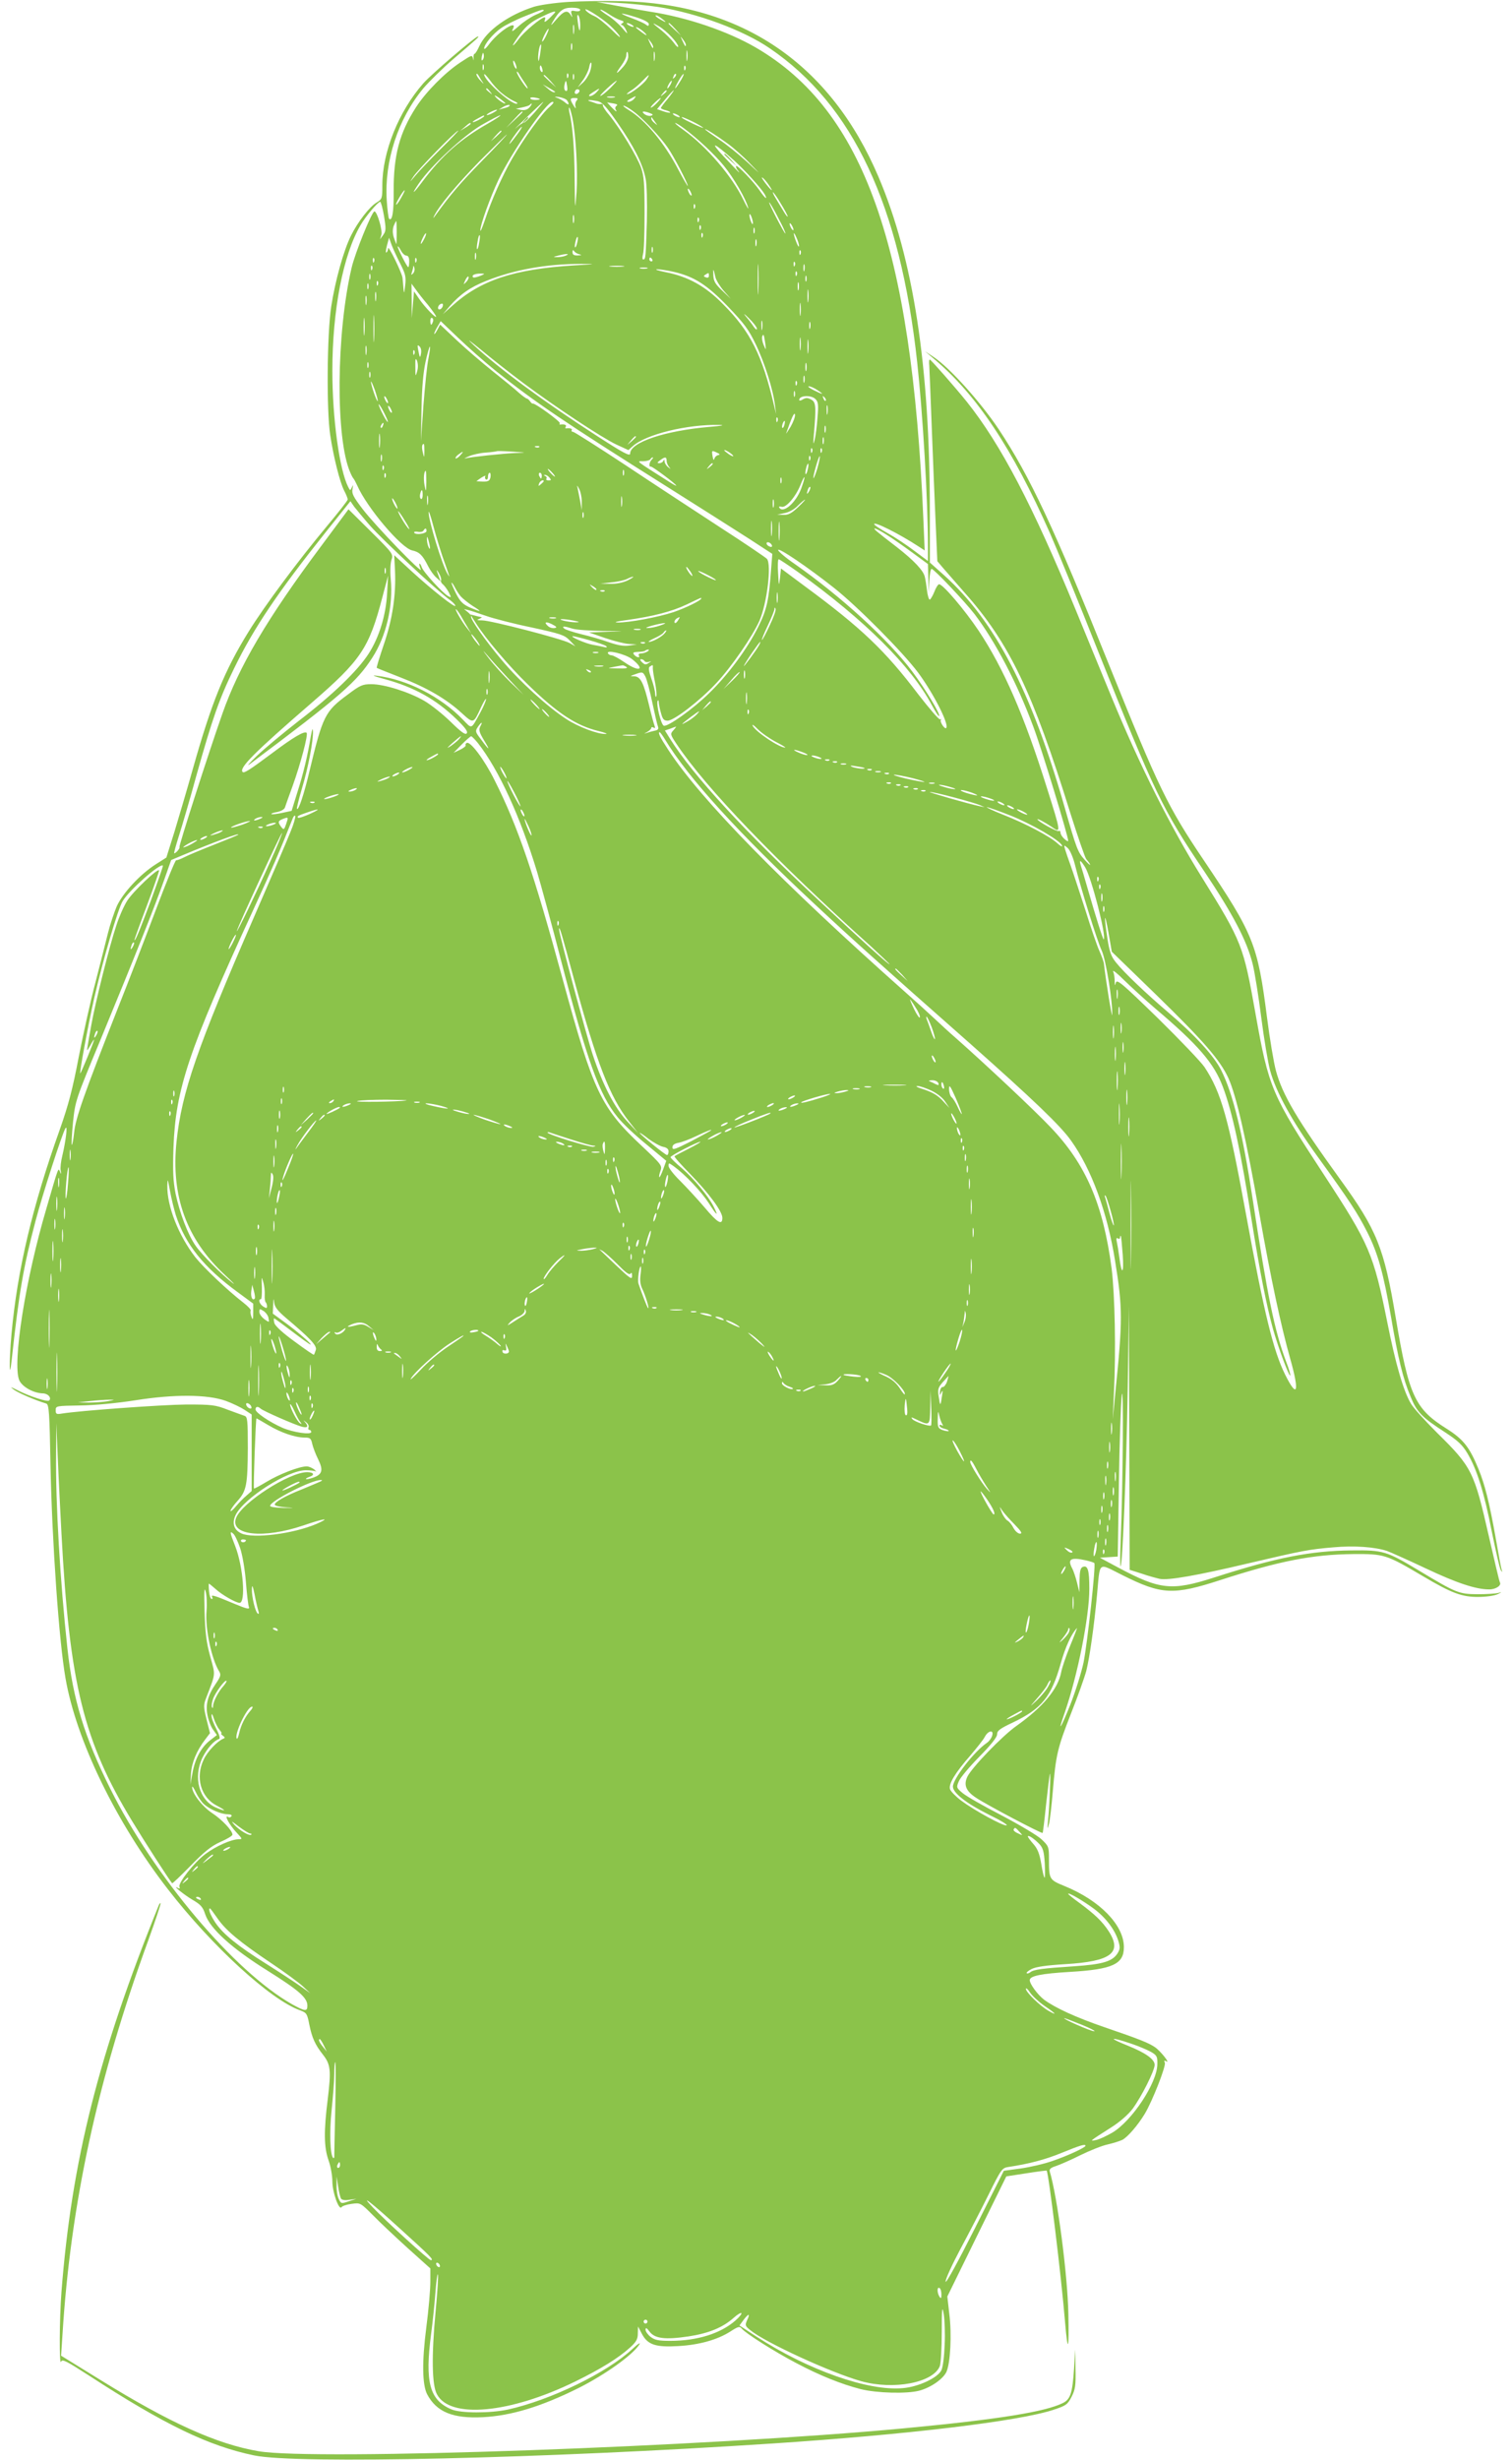 <?xml version="1.0" standalone="no"?>
<!DOCTYPE svg PUBLIC "-//W3C//DTD SVG 20010904//EN"
 "http://www.w3.org/TR/2001/REC-SVG-20010904/DTD/svg10.dtd">
<svg version="1.0" xmlns="http://www.w3.org/2000/svg"
 width="787pt" height="1280pt" viewBox="0 0 787 1280"
 preserveAspectRatio="xMidYMid meet">
<g transform="translate(0,1280) scale(0.1,-0.1)"
fill="#8bc34a" stroke="none">
<path d="M2960 12790 c-69 -4 -150 -16 -180 -25 -133 -42 -249 -125 -285 -205
-10 -22 -21 -40 -25 -40 -4 0 -6 -10 -5 -22 1 -13 0 -15 -2 -5 -6 23 -6 22
-67 -18 -80 -53 -178 -152 -230 -232 -87 -135 -118 -251 -117 -442 1 -106 -8
-155 -24 -139 -3 3 -9 47 -12 96 -13 204 59 424 191 583 30 35 100 104 157
153 131 112 135 116 126 116 -13 0 -243 -197 -284 -244 -128 -146 -213 -357
-213 -531 0 -68 -1 -71 -30 -89 -36 -21 -98 -101 -133 -172 -38 -76 -82 -233
-103 -369 -22 -144 -25 -541 -5 -670 17 -113 50 -244 72 -287 11 -21 19 -41
19 -47 0 -5 -50 -69 -112 -143 -149 -179 -320 -409 -403 -543 -127 -205 -193
-368 -291 -715 -30 -107 -74 -255 -96 -328 l-42 -134 -55 -35 c-83 -53 -171
-149 -203 -218 -14 -33 -35 -96 -46 -140 -11 -44 -40 -159 -65 -256 -26 -97
-64 -271 -87 -388 -32 -168 -53 -248 -99 -379 -143 -400 -221 -733 -251 -1062
-13 -145 -12 -257 1 -135 38 348 60 480 124 722 35 134 139 456 156 483 12 19
2 -64 -16 -141 -8 -31 -12 -67 -9 -80 4 -20 3 -21 -4 -5 -9 21 -6 30 -71 -194
-109 -369 -177 -802 -141 -891 15 -35 75 -68 123 -69 26 0 47 -23 33 -37 -9
-9 -103 22 -162 52 -39 20 -44 21 -24 6 21 -17 111 -56 171 -74 14 -5 17 -45
22 -324 8 -397 44 -912 78 -1105 56 -323 263 -750 533 -1098 229 -296 535
-576 688 -630 34 -13 37 -17 48 -74 14 -69 30 -105 72 -158 39 -50 42 -81 24
-230 -21 -167 -20 -250 4 -318 11 -30 20 -80 20 -110 0 -57 35 -154 48 -134 4
6 28 14 53 17 45 6 45 6 110 -59 35 -36 117 -113 181 -171 l118 -106 0 -71 c0
-39 -9 -145 -21 -236 -23 -179 -21 -297 4 -347 49 -93 134 -128 291 -120 149
8 303 55 498 152 139 70 280 171 315 225 10 15 -5 6 -35 -22 -133 -124 -424
-265 -647 -315 -93 -20 -248 -20 -296 1 -113 48 -138 141 -105 392 8 60 18
155 22 211 4 56 10 101 13 99 4 -3 -2 -91 -12 -198 -21 -224 -19 -377 7 -425
67 -130 380 -101 721 66 134 66 223 121 284 176 33 30 41 44 41 74 l1 36 20
-38 c30 -57 71 -71 189 -64 108 6 203 32 272 76 40 26 48 28 59 15 20 -25 172
-121 281 -178 124 -66 237 -111 338 -137 85 -21 241 -25 305 -8 60 16 123 60
141 97 21 45 29 196 15 305 l-10 88 153 312 154 313 104 16 c56 9 104 15 106
14 10 -11 76 -547 96 -791 14 -164 21 -145 17 45 -4 204 -57 609 -97 742 -3
12 5 19 33 28 21 7 78 32 128 57 49 24 112 49 140 55 27 6 62 17 77 24 28 15
80 75 117 136 39 65 111 248 104 265 -5 12 -3 14 7 8 25 -15 -30 54 -58 73
-34 23 -79 41 -260 103 -152 52 -260 102 -317 144 -34 26 -75 82 -75 102 0 22
59 34 210 43 221 13 280 40 280 129 0 114 -125 243 -310 318 -78 32 -80 35
-80 137 0 67 -1 70 -39 106 -21 20 -114 75 -207 124 -93 48 -184 100 -203 116
-33 28 -34 30 -20 62 7 18 55 75 106 127 62 63 93 102 93 117 0 19 15 30 83
62 150 72 199 133 248 306 24 86 56 156 85 185 2 2 -14 -40 -36 -93 -22 -54
-42 -114 -46 -135 -16 -88 -94 -182 -233 -281 -74 -52 -233 -217 -256 -265
-20 -43 -7 -75 47 -110 56 -37 340 -187 345 -182 2 3 10 69 18 148 9 79 17
151 20 159 5 17 -2 -171 -10 -245 -4 -44 -4 -46 5 -15 5 19 14 96 20 170 16
189 24 224 95 405 35 88 70 187 79 220 18 71 41 236 56 395 17 181 2 169 131
105 205 -103 266 -106 512 -26 309 100 480 133 692 135 161 1 170 -2 363 -116
147 -87 202 -108 287 -107 40 0 83 6 100 14 23 11 24 13 5 7 -14 -4 -63 -7
-110 -7 -96 1 -110 6 -304 123 -170 102 -186 107 -351 105 -213 -2 -392 -37
-715 -141 -221 -71 -283 -64 -500 52 l-95 51 47 3 46 3 6 382 c3 210 10 416
15 457 10 82 6 -459 -5 -740 -4 -85 -4 -153 -1 -150 10 10 30 504 37 925 l6
430 2 -687 2 -686 63 -20 c34 -12 76 -23 93 -27 44 -9 193 17 459 80 290 68
317 73 445 84 108 10 217 2 280 -19 19 -7 109 -47 200 -90 163 -77 262 -110
332 -110 34 0 65 21 55 37 -3 4 -28 112 -57 238 -77 338 -88 361 -270 540 -61
61 -122 128 -135 150 -40 66 -81 209 -124 425 -72 357 -93 406 -328 765 -275
420 -289 454 -358 841 -63 354 -70 373 -279 709 -165 265 -323 581 -469 935
-58 140 -141 343 -185 450 -227 552 -393 868 -570 1090 -62 77 -186 218 -192
219 -4 1 -5 -14 -3 -31 1 -18 7 -163 13 -323 6 -159 15 -381 20 -493 l9 -202
33 -39 c18 -21 68 -78 111 -127 230 -259 353 -515 548 -1144 39 -123 76 -231
83 -240 31 -37 25 -41 -7 -5 -37 41 -43 55 -107 280 -172 600 -362 965 -626
1202 l-74 66 0 264 c0 756 -86 1317 -267 1742 -250 588 -711 903 -1343 915
-80 2 -201 0 -270 -4z m464 -26 c204 -32 445 -121 582 -215 433 -294 679 -816
768 -1634 29 -265 56 -718 56 -962 l0 -72 -71 53 c-38 29 -101 71 -139 92 -38
21 -70 42 -70 47 0 15 131 -51 229 -115 l34 -22 -7 165 c-60 1419 -310 2124
-871 2451 -148 86 -360 158 -550 187 -38 6 -117 20 -175 31 l-105 20 110 -5
c61 -3 155 -13 209 -21z m-404 -15 c0 -7 -10 -9 -25 -7 -22 5 -25 2 -20 -16 5
-19 5 -19 -5 -3 -17 27 -35 21 -75 -25 -27 -32 -32 -35 -19 -13 36 61 55 75
101 75 25 0 43 -5 43 -11z m137 -66 c23 -18 52 -48 65 -66 13 -20 -1 -9 -37
27 -33 32 -74 65 -91 72 -17 7 -37 20 -44 29 -19 23 53 -19 107 -62z m-327 62
c0 -2 -20 -13 -44 -23 -24 -11 -63 -37 -86 -58 -31 -28 -40 -32 -31 -16 30 56
-77 -13 -127 -83 -12 -16 -22 -24 -22 -17 0 21 47 78 90 107 22 15 77 43 123
61 82 33 97 38 97 29z m340 -19 c19 -13 46 -27 59 -31 18 -5 21 -9 10 -16 -8
-5 -9 -9 -3 -9 6 0 16 -12 23 -27 10 -23 7 -21 -20 11 -18 21 -53 52 -78 67
-25 16 -41 29 -35 29 5 0 25 -11 44 -24z m-280 11 c0 -2 -14 -16 -31 -33 -19
-18 -28 -22 -24 -11 4 9 4 17 0 17 -17 0 -107 -75 -134 -112 -17 -23 -31 -38
-31 -33 0 4 18 32 40 61 29 39 56 61 102 83 59 29 78 35 78 28z m130 -66 c0
-45 -6 -37 -13 18 -4 29 -2 40 4 30 5 -7 9 -29 9 -48z m292 39 c40 -13 65 -26
65 -35 0 -11 -4 -12 -14 -4 -7 7 -41 22 -76 35 -77 29 -62 31 25 4z m138 -11
c17 -13 18 -17 5 -10 -33 17 -51 31 -40 31 6 0 21 -10 35 -21z m-463 -71 c-2
-13 -4 -5 -4 17 -1 22 1 32 4 23 2 -10 2 -28 0 -40z m303 42 c8 -5 11 -10 5
-10 -5 0 -17 5 -25 10 -8 5 -10 10 -5 10 6 0 17 -5 25 -10z m206 -63 c19 -20
34 -42 34 -49 0 -7 -11 2 -23 20 -13 17 -42 46 -63 63 -52 41 -55 46 -16 23
19 -10 49 -36 68 -57z m20 41 l29 -33 -32 29 c-18 17 -33 31 -33 33 0 8 8 1
36 -29z m-155 -24 c9 -11 2 -9 -18 6 -18 13 -33 25 -33 27 0 8 38 -17 51 -33z
m-518 -9 c-9 -19 -18 -33 -21 -31 -4 5 26 66 33 66 3 0 -3 -16 -12 -35z m727
-49 c0 -12 -5 -7 -19 24 -11 24 -11 24 3 6 9 -11 16 -24 16 -30z m-170 -10 c0
-12 -5 -7 -19 24 -11 24 -11 24 3 6 9 -11 16 -24 16 -30z m-423 -13 c-3 -10
-5 -4 -5 12 0 17 2 24 5 18 2 -7 2 -21 0 -30z m-166 -28 c-6 -35 -9 -41 -10
-20 -1 30 9 78 15 73 2 -2 -1 -26 -5 -53z m766 -27 c-2 -13 -4 -3 -4 22 0 25
2 35 4 23 2 -13 2 -33 0 -45z m-170 0 c-2 -13 -4 -5 -4 17 -1 22 1 32 4 23 2
-10 2 -28 0 -40z m-895 0 c-6 -6 -7 0 -4 19 5 21 7 23 10 9 2 -10 0 -22 -6
-28z m758 17 c0 -14 -13 -39 -30 -57 -36 -40 -39 -34 -5 12 14 19 25 42 25 52
0 10 2 18 5 18 3 0 5 -11 5 -25z m-581 -60 c0 -5 -4 -3 -9 5 -5 8 -9 22 -9 30
0 16 17 -16 18 -35z m382 -18 c-7 -19 -23 -45 -38 -58 l-26 -24 26 36 c15 20
30 51 34 70 3 18 8 28 11 21 2 -6 -1 -27 -7 -45z m-554 11 c-3 -7 -5 -2 -5 12
0 14 2 19 5 13 2 -7 2 -19 0 -25z m306 2 c3 -11 1 -18 -4 -14 -5 3 -9 12 -9
20 0 20 7 17 13 -6z m744 -2 c-3 -8 -6 -5 -6 6 -1 11 2 17 5 13 3 -3 4 -12 1
-19z m-835 -70 c11 -16 17 -28 14 -28 -8 0 -56 73 -56 85 0 5 6 1 12 -10 6
-11 20 -32 30 -47z m-218 2 c6 -9 1 -5 -11 8 -13 13 -23 28 -23 35 0 7 6 3 12
-8 6 -11 16 -27 22 -35z m97 -54 c19 -16 48 -35 64 -42 17 -7 23 -13 14 -14
-33 0 -169 122 -169 153 0 6 13 -8 29 -29 15 -22 43 -53 62 -68z m346 82 c-3
-8 -6 -5 -6 6 -1 11 2 17 5 13 3 -3 4 -12 1 -19z m30 -10 c-3 -7 -5 -2 -5 12
0 14 2 19 5 13 2 -7 2 -19 0 -25z m524 9 c-10 -9 -11 -8 -5 6 3 10 9 15 12 12
3 -3 0 -11 -7 -18z m29 -21 c-30 -49 -36 -46 -8 3 12 22 24 38 26 36 3 -2 -6
-20 -18 -39z m-674 2 l29 -33 -32 29 c-18 17 -33 31 -33 33 0 8 8 1 36 -29z
m499 8 c-17 -25 -84 -76 -101 -76 -5 0 5 8 21 19 17 10 43 33 59 50 36 37 42
39 21 7z m-413 -35 c3 -19 0 -27 -7 -24 -7 2 -10 15 -7 29 6 31 9 30 14 -5z
m223 -11 c-22 -21 -44 -39 -50 -39 -10 -1 75 78 85 79 3 0 -13 -18 -35 -40z
m315 20 c-6 -11 -13 -20 -16 -20 -2 0 0 9 6 20 6 11 13 20 16 20 2 0 0 -9 -6
-20z m-601 -37 c2 -2 0 -3 -6 -3 -6 0 -21 9 -34 21 l-24 20 30 -17 c17 -10 32
-19 34 -21z m-338 0 c13 -16 12 -17 -3 -4 -17 13 -22 21 -14 21 2 0 10 -8 17
-17z m460 -6 c-13 -13 -26 -3 -16 12 3 6 11 8 17 5 6 -4 6 -10 -1 -17z m94 3
c-10 -11 -25 -20 -34 -20 -10 0 -4 8 14 19 39 25 42 25 20 1z m365 6 c0 -2 -8
-10 -17 -17 -16 -13 -17 -12 -4 4 13 16 21 21 21 13z m6 -40 c-20 -23 -36 -45
-36 -48 0 -3 12 -9 26 -12 15 -4 24 -9 22 -12 -3 -2 -19 1 -36 7 l-32 11 41
49 c22 27 43 49 46 49 2 0 -12 -20 -31 -44z m-846 -23 c0 -8 -38 17 -51 33 -9
11 -2 9 19 -6 17 -13 32 -25 32 -27z m180 21 c0 -2 -11 -4 -25 -4 -14 0 -25 4
-25 9 0 4 11 6 25 3 14 -2 25 -6 25 -8z m142 -7 c14 -22 8 -27 -12 -9 -11 9
-30 20 -43 24 -14 5 -10 6 13 3 18 -3 38 -11 42 -18z m246 16 c-10 -2 -26 -2
-35 0 -10 3 -2 5 17 5 19 0 27 -2 18 -5z m102 -8 c-7 -8 -20 -15 -29 -15 -11
1 -8 5 9 15 32 18 35 18 20 0z m-299 -9 c-6 -7 -9 -22 -5 -32 3 -11 -1 -9 -10
6 -21 34 -20 40 5 40 17 0 19 -3 10 -14z m419 -11 c-13 -14 -27 -25 -32 -25
-9 0 42 49 51 50 3 0 -6 -11 -19 -25z m-311 9 c26 -6 44 -25 106 -114 85 -123
129 -210 145 -287 7 -32 9 -119 7 -225 -6 -189 -6 -198 -19 -198 -5 0 -5 12
-1 28 5 15 8 110 8 212 0 153 -3 194 -18 237 -20 57 -108 203 -165 273 -21 24
-36 48 -34 53 1 4 -3 7 -10 6 -7 -1 -20 0 -28 4 -8 3 -22 8 -30 10 -22 8 3 8
39 1z m-327 -60 c-28 -31 -52 -54 -55 -52 -3 1 -21 -10 -40 -27 -18 -16 5 7
52 52 47 46 87 83 89 83 2 0 -19 -25 -46 -56z m79 30 c-39 -32 -134 -164 -195
-269 -51 -89 -107 -214 -142 -320 -13 -38 -23 -63 -24 -54 0 29 51 171 95 264
70 147 250 405 281 405 10 0 4 -9 -15 -26z m349 6 c-7 -4 -9 -13 -6 -19 12
-18 1 -12 -22 12 l-22 24 31 -5 c19 -3 26 -7 19 -12z m-561 -4 c-2 -2 -15 -7
-29 -10 l-25 -7 25 15 c21 12 42 14 29 2z m107 -5 c-11 -12 -25 -16 -44 -13
l-27 6 33 7 c18 4 36 9 39 13 15 15 14 4 -1 -13z m540 -20 c50 -36 141 -133
181 -191 32 -47 103 -184 103 -197 0 -5 -22 33 -48 82 -74 142 -173 261 -262
314 -19 12 -30 21 -24 21 6 0 29 -13 50 -29z m-317 -33 c19 -93 29 -280 22
-388 -8 -103 -8 -102 -10 70 -1 162 -11 281 -27 344 -3 14 -4 26 -1 26 3 0 10
-24 16 -52z m-409 27 c-14 -8 -29 -14 -35 -14 -5 0 1 6 15 14 14 8 30 14 35
14 6 0 -1 -6 -15 -14z m150 2 c0 -2 -19 -21 -42 -42 l-43 -40 40 43 c36 39 45
47 45 39z m664 -6 c16 -6 17 -9 5 -13 -8 -3 -23 0 -34 8 -21 16 -5 18 29 5z
m146 -11 c8 -5 11 -10 5 -10 -5 0 -17 5 -25 10 -8 5 -10 10 -5 10 6 0 17 -5
25 -10z m-1010 -5 c0 -2 -13 -11 -30 -20 -38 -19 -40 -11 -2 9 31 17 32 18 32
11z m18 -39 c-141 -80 -237 -165 -337 -298 -52 -70 -65 -77 -19 -10 63 91 227
243 322 300 49 28 94 52 100 52 6 0 -24 -20 -66 -44z m872 9 c14 -19 14 -19
-2 -6 -10 7 -18 18 -18 24 0 6 1 8 3 6 1 -2 9 -13 17 -24z m200 0 c28 -14 50
-28 50 -30 0 -5 -99 42 -109 51 -12 11 15 1 59 -21z m-1160 -9 c0 -2 -12 -11
-27 -20 l-28 -17 24 20 c23 21 31 25 31 17z m1109 -23 c75 -56 161 -137 209
-196 52 -64 115 -173 126 -217 4 -14 -7 4 -24 39 -58 122 -193 280 -314 366
-27 19 -46 35 -41 35 4 0 24 -12 44 -27z m-865 -30 c-34 -46 -50 -64 -39 -43
13 24 55 80 61 80 3 0 -7 -17 -22 -37z m1096 -52 c30 -22 82 -68 115 -103 59
-61 59 -61 -17 10 -43 39 -109 93 -148 118 -38 26 -70 49 -70 51 0 6 53 -27
120 -76z m-1498 -28 c-54 -54 -113 -116 -131 -138 -30 -36 -31 -37 -10 -5 22
35 222 240 234 240 3 0 -39 -44 -93 -97z m318 94 c0 -2 -12 -14 -27 -28 l-28
-24 24 28 c23 25 31 32 31 24z m-101 -154 c-117 -120 -163 -174 -242 -283 -12
-17 -14 -18 -8 -5 24 51 115 161 239 288 75 75 138 137 140 137 3 0 -55 -62
-129 -137z m1311 3 c57 -51 144 -148 161 -178 17 -32 0 -19 -25 18 -32 47
-117 136 -124 130 -3 -3 1 -14 9 -23 17 -23 8 -14 -77 76 -75 81 -47 69 56
-23z m180 -126 c30 -43 18 -37 -16 7 -15 20 -23 33 -16 29 6 -3 21 -20 32 -36z
m-400 -55 c0 -5 -5 -3 -10 5 -5 8 -10 20 -10 25 0 6 5 3 10 -5 5 -8 10 -19 10
-25z m-1512 -14 c-12 -22 -24 -38 -26 -36 -5 4 37 75 44 75 3 0 -6 -18 -18
-39z m1976 -30 c20 -32 36 -63 36 -67 0 -5 -10 7 -21 26 -12 19 -30 50 -41 68
-11 17 -17 32 -15 32 3 0 22 -26 41 -59z m-8 -85 c20 -37 34 -69 32 -71 -2 -2
-24 38 -50 88 -26 51 -41 83 -32 72 9 -11 31 -51 50 -89z m-2057 19 c11 -67
10 -77 -4 -97 l-17 -23 7 23 c7 23 -22 122 -36 122 -13 0 -101 -216 -119 -294
-80 -341 -84 -889 -7 -1064 6 -15 14 -29 17 -32 3 -3 11 -18 19 -35 50 -115
229 -327 287 -339 37 -8 54 -25 82 -81 11 -22 30 -49 43 -60 l22 -20 -7 20
c-16 42 -17 49 -1 22 9 -15 13 -31 11 -36 -3 -5 1 -15 10 -22 8 -7 22 -26 30
-41 14 -28 14 -29 -3 -20 -29 16 -130 126 -138 151 -4 12 -9 20 -12 18 -2 -3
1 -16 7 -29 18 -36 -238 228 -303 314 -48 63 -57 80 -52 104 4 22 3 24 -3 9
-9 -19 -9 -19 -19 0 -46 89 -83 357 -83 605 0 316 56 604 147 759 26 45 90
121 102 121 4 0 13 -34 20 -75z m1618 43 c-3 -8 -6 -5 -6 6 -1 11 2 17 5 13 3
-3 4 -12 1 -19z m-630 -75 c-3 -10 -5 -2 -5 17 0 19 2 27 5 18 2 -10 2 -26 0
-35z m932 -3 c0 -9 -4 -8 -9 5 -5 11 -9 27 -9 35 0 9 4 8 9 -5 5 -11 9 -27 9
-35z m-282 8 c-3 -8 -6 -5 -6 6 -1 11 2 17 5 13 3 -3 4 -12 1 -19z m-1572 -58
c0 -33 -1 -60 -2 -60 -1 0 -6 15 -13 34 -7 23 -7 41 -1 60 6 14 12 26 13 26 2
0 3 -27 3 -60z m2065 15 c0 -5 -5 -3 -10 5 -5 8 -10 20 -10 25 0 6 5 3 10 -5
5 -8 10 -19 10 -25z m-483 3 c-3 -8 -6 -5 -6 6 -1 11 2 17 5 13 3 -3 4 -12 1
-19z m280 -20 c-3 -7 -5 -2 -5 12 0 14 2 19 5 13 2 -7 2 -19 0 -25z m-1721
-35 c-8 -15 -15 -25 -16 -21 0 12 23 58 27 54 3 -2 -2 -17 -11 -33z m1451 15
c-3 -8 -6 -5 -6 6 -1 11 2 17 5 13 3 -3 4 -12 1 -19z m502 -48 c0 -8 -7 1 -14
20 -18 46 -17 64 0 25 8 -16 14 -37 14 -45z m-1665 16 c-3 -21 -8 -35 -11 -32
-2 2 -1 20 3 40 3 21 8 35 11 32 2 -2 1 -20 -3 -40z m510 0 c-3 -15 -8 -25
-11 -23 -2 3 -1 17 3 31 3 15 8 25 11 23 2 -3 1 -17 -3 -31z m-919 -111 c26
-51 29 -67 24 -110 -5 -44 -6 -46 -9 -15 -1 19 -4 44 -5 55 -4 28 -75 173 -75
153 0 -9 -4 -19 -9 -22 -4 -3 -3 13 3 36 l11 41 14 -39 c8 -21 29 -66 46 -99z
m1852 98 c-3 -10 -5 -4 -5 12 0 17 2 24 5 18 2 -7 2 -21 0 -30z m-1822 -53
c10 0 15 -10 15 -30 0 -16 -2 -30 -5 -30 -6 0 -55 96 -55 107 1 4 8 -4 16 -19
8 -16 21 -28 29 -28z m1282 18 c-3 -7 -5 -2 -5 12 0 14 2 19 5 13 2 -7 2 -19
0 -25z m-382 -11 c15 -4 14 -5 -7 -6 -21 -1 -28 4 -28 17 0 11 3 13 8 6 4 -7
16 -14 27 -17z m1152 1 c-3 -8 -6 -5 -6 6 -1 11 2 17 5 13 3 -3 4 -12 1 -19z
m-1690 -25 c-3 -10 -5 -4 -5 12 0 17 2 24 5 18 2 -7 2 -21 0 -30z m468 17
c-11 -5 -31 -8 -45 -8 -23 0 -22 1 5 8 42 11 65 11 40 0z m1002 -187 c-2 -37
-3 -9 -3 62 0 72 1 102 3 68 2 -34 2 -93 0 -130z m-2000 155 c-3 -8 -6 -5 -6
6 -1 11 2 17 5 13 3 -3 4 -12 1 -19z m220 0 c-3 -8 -6 -5 -6 6 -1 11 2 17 5
13 3 -3 4 -12 1 -19z m1228 12 c3 -5 1 -10 -4 -10 -6 0 -11 5 -11 10 0 6 2 10
4 10 3 0 8 -4 11 -10z m742 -32 c-3 -8 -6 -5 -6 6 -1 11 2 17 5 13 3 -3 4 -12
1 -19z m-1151 1 c-313 -20 -485 -77 -633 -211 l-48 -43 35 41 c54 62 108 100
192 133 145 58 314 88 493 88 83 0 80 -1 -39 -8z m1201 -26 c-3 -10 -5 -4 -5
12 0 17 2 24 5 18 2 -7 2 -21 0 -30z m-2250 5 c-3 -8 -6 -5 -6 6 -1 11 2 17 5
13 3 -3 4 -12 1 -19z m212 -22 c-9 -8 -10 -7 -5 7 3 10 7 24 7 30 1 7 3 4 6
-7 3 -10 -1 -23 -8 -30z m1094 37 c-18 -2 -48 -2 -65 0 -18 2 -4 4 32 4 36 0
50 -2 33 -4z m125 -10 c-10 -2 -26 -2 -35 0 -10 3 -2 5 17 5 19 0 27 -2 18 -5z
m141 -18 c106 -25 171 -67 281 -181 83 -87 107 -118 144 -196 46 -95 91 -238
100 -318 l6 -45 -11 45 c-61 261 -123 385 -265 527 -92 94 -182 144 -300 167
-38 8 -58 14 -44 15 14 0 54 -6 89 -14z m215 -28 c4 -15 23 -47 43 -70 l37
-42 -45 43 c-36 34 -45 49 -46 80 -2 39 1 36 11 -11z m423 11 c-3 -8 -6 -5 -6
6 -1 11 2 17 5 13 3 -3 4 -12 1 -19z m-2220 -20 c-3 -7 -5 -2 -5 12 0 14 2 19
5 13 2 -7 2 -19 0 -25z m593 27 c0 -2 -13 -8 -30 -14 -22 -7 -30 -7 -30 2 0 7
14 12 30 13 17 1 30 0 30 -1z m1170 -10 c0 -9 -6 -12 -16 -8 -13 5 -13 7 -2
14 17 11 18 11 18 -6z m-1264 -33 c-15 -15 -15 -15 -4 10 7 15 15 23 17 17 2
-6 -4 -18 -13 -27z m1771 6 c-3 -7 -5 -2 -5 12 0 14 2 19 5 13 2 -7 2 -19 0
-25z m-2230 -20 c-3 -8 -6 -5 -6 6 -1 11 2 17 5 13 3 -3 4 -12 1 -19z m2190
-25 c-3 -10 -5 -2 -5 17 0 19 2 27 5 18 2 -10 2 -26 0 -35z m-2240 5 c-3 -7
-5 -2 -5 12 0 14 2 19 5 13 2 -7 2 -19 0 -25z m311 -85 c23 -29 42 -56 42 -60
0 -12 -58 48 -87 90 l-28 41 -6 -70 -6 -69 0 89 -1 90 22 -30 c11 -16 40 -53
64 -81z m1979 20 c-2 -16 -4 -3 -4 27 0 30 2 43 4 28 2 -16 2 -40 0 -55z
m-2250 5 c-2 -13 -4 -5 -4 17 -1 22 1 32 4 23 2 -10 2 -28 0 -40z m-50 -20
c-2 -13 -4 -5 -4 17 -1 22 1 32 4 23 2 -10 2 -28 0 -40z m2260 -55 c-2 -16 -4
-3 -4 27 0 30 2 43 4 28 2 -16 2 -40 0 -55z m-1863 42 c-6 -16 -24 -21 -24 -7
0 11 11 22 21 22 5 0 6 -7 3 -15z m-357 -172 c-2 -32 -3 -6 -3 57 0 63 1 89 3
58 2 -32 2 -84 0 -115z m1993 57 c0 -8 -7 -4 -17 10 -9 14 -28 39 -42 55 -14
17 -7 13 16 -10 23 -22 42 -47 43 -55z m-2043 -27 c-2 -21 -4 -4 -4 37 0 41 2
58 4 38 2 -21 2 -55 0 -75z m356 62 c-7 -21 -13 -19 -13 6 0 11 4 18 10 14 5
-3 7 -12 3 -20z m1714 -37 c-2 -13 -4 -5 -4 17 -1 22 1 32 4 23 2 -10 2 -28 0
-40z m-1390 -215 c202 -162 366 -273 883 -598 173 -109 370 -234 437 -277
l123 -80 -6 -76 c-12 -166 -22 -214 -69 -307 -56 -112 -156 -247 -254 -342
-83 -82 -217 -177 -236 -169 -14 5 -40 109 -32 129 3 6 6 3 6 -8 1 -11 6 -37
12 -57 8 -30 15 -38 34 -38 33 0 168 104 252 194 80 85 190 245 226 326 39 89
64 293 39 322 -6 7 -115 81 -242 163 -127 83 -349 228 -493 324 -144 95 -267
173 -274 174 -7 0 -10 4 -7 9 5 7 -10 12 -29 9 -5 -1 -6 3 -2 9 6 9 -8 14 -28
11 -5 -1 -6 2 -3 7 4 8 -127 104 -140 102 -4 -1 -10 4 -15 12 -5 7 -12 13 -16
14 -4 0 -24 14 -43 31 -19 18 -80 67 -135 111 -55 44 -139 116 -187 161 l-87
82 -15 -28 c-8 -15 -15 -24 -16 -20 0 5 8 22 17 37 l17 29 91 -87 c50 -48 136
-124 192 -169z m1640 220 c-3 -10 -5 -4 -5 12 0 17 2 24 5 18 2 -7 2 -21 0
-30z m-1493 -286 c166 -124 408 -284 484 -320 l63 -29 22 20 c68 62 285 115
452 111 31 -1 12 -5 -50 -10 -235 -20 -415 -81 -415 -139 0 -16 -34 2 -167 88
-281 181 -517 355 -648 477 -40 37 -26 28 39 -25 54 -45 153 -123 220 -173z
m1259 208 c5 -40 5 -40 -8 -10 -7 16 -10 35 -8 43 7 18 9 13 16 -33z m184 -32
c-2 -16 -4 -3 -4 27 0 30 2 43 4 28 2 -16 2 -40 0 -55z m40 -15 c-2 -18 -4 -6
-4 27 0 33 2 48 4 33 2 -15 2 -42 0 -60z m-2300 -10 c-2 -13 -4 -5 -4 17 -1
22 1 32 4 23 2 -10 2 -28 0 -40z m285 5 c-5 -29 -7 -27 -15 15 -5 26 -4 30 6
20 8 -6 11 -22 9 -35z m38 -29 c-7 -32 -18 -142 -26 -244 l-13 -185 3 165 c2
113 9 191 21 247 10 46 20 81 23 79 2 -3 -2 -30 -8 -62z m-73 24 c-3 -8 -6 -5
-6 6 -1 11 2 17 5 13 3 -3 4 -12 1 -19z m14 -91 c-8 -29 -9 -27 -9 23 -1 44 1
50 9 32 5 -15 6 -36 0 -55z m-254 21 c-3 -7 -5 -2 -5 12 0 14 2 19 5 13 2 -7
2 -19 0 -25z m2280 -15 c-3 -10 -5 -2 -5 17 0 19 2 27 5 18 2 -10 2 -26 0 -35z
m-2270 -35 c-3 -7 -5 -2 -5 12 0 14 2 19 5 13 2 -7 2 -19 0 -25z m2260 -25
c-3 -10 -5 -4 -5 12 0 17 2 24 5 18 2 -7 2 -21 0 -30z m-2221 -100 c-5 -5 -36
86 -35 101 0 6 9 -13 20 -43 10 -30 17 -56 15 -58z m2181 85 c-3 -8 -6 -5 -6
6 -1 11 2 17 5 13 3 -3 4 -12 1 -19z m108 -28 c38 -25 30 -25 -20 0 -22 11
-33 20 -25 20 8 0 29 -9 45 -20z m-118 -32 c-3 -7 -5 -2 -5 12 0 14 2 19 5 13
2 -7 2 -19 0 -25z m-2117 -33 c0 -5 -5 -3 -10 5 -5 8 -10 20 -10 25 0 6 5 3
10 -5 5 -8 10 -19 10 -25z m2225 18 c14 -14 16 -29 10 -97 -3 -45 -10 -97 -15
-116 -7 -27 -8 -22 -4 25 13 152 11 173 -14 186 -18 10 -27 10 -43 1 -10 -7
-19 -8 -19 -3 0 24 63 27 85 4z m53 -8 c-3 -3 -9 2 -12 12 -6 14 -5 15 5 6 7
-7 10 -15 7 -18z m-2279 -110 c0 -5 -11 10 -24 35 -13 25 -24 50 -24 55 0 6
11 -10 24 -35 13 -25 24 -49 24 -55z m2288 43 c-2 -13 -4 -5 -4 17 -1 22 1 32
4 23 2 -10 2 -28 0 -40z m-2267 7 c0 -5 -5 -3 -10 5 -5 8 -10 20 -10 25 0 6 5
3 10 -5 5 -8 10 -19 10 -25z m2075 -76 c-15 -24 -25 -39 -23 -34 28 81 43 114
46 98 2 -11 -9 -39 -23 -64z m-68 29 c-3 -8 -6 -5 -6 6 -1 11 2 17 5 13 3 -3
4 -12 1 -19z m36 -18 c-3 -12 -8 -19 -11 -16 -5 6 5 36 12 36 2 0 2 -9 -1 -20z
m-2090 -5 c-3 -9 -8 -14 -10 -11 -3 3 -2 9 2 15 9 16 15 13 8 -4z m2304 -32
c-3 -10 -5 -4 -5 12 0 17 2 24 5 18 2 -7 2 -21 0 -30z m-2320 -75 c-2 -18 -4
-6 -4 27 0 33 2 48 4 33 2 -15 2 -42 0 -60z m1333 49 c0 -2 -10 -12 -22 -23
l-23 -19 19 23 c18 21 26 27 26 19z m977 -34 c-3 -10 -5 -4 -5 12 0 17 2 24 5
18 2 -7 2 -21 0 -30z m-2078 -40 c-1 -37 -1 -37 -8 -8 -7 28 -5 45 5 45 2 0 3
-17 3 -37z m598 21 c-3 -3 -12 -4 -19 -1 -8 3 -5 6 6 6 11 1 17 -2 13 -5z
m1420 -26 c-3 -8 -6 -5 -6 6 -1 11 2 17 5 13 3 -3 4 -12 1 -19z m50 0 c-3 -8
-6 -5 -6 6 -1 11 2 17 5 13 3 -3 4 -12 1 -19z m-1592 -5 c-71 -3 -236 -21
-262 -28 -10 -3 -3 2 16 10 19 9 59 18 89 20 30 2 56 6 57 7 2 2 39 1 82 -2
77 -5 77 -5 18 -7z m1053 -11 c-9 -2 -18 -11 -20 -20 -3 -10 -6 -3 -9 14 -5
31 -4 31 20 20 18 -8 21 -12 9 -14z m78 -3 c3 -6 -5 -3 -20 6 -14 10 -26 19
-26 22 0 7 39 -17 46 -28z m-1421 1 c-10 -11 -21 -18 -23 -15 -3 3 3 12 14 20
27 20 30 18 9 -5z m-408 -27 c-3 -10 -5 -4 -5 12 0 17 2 24 5 18 2 -7 2 -21 0
-30z m2230 5 c-3 -8 -6 -5 -6 6 -1 11 2 17 5 13 3 -3 4 -12 1 -19z m38 -43
c-9 -31 -19 -55 -21 -53 -2 3 4 30 13 61 9 32 18 56 20 53 2 -2 -3 -29 -12
-61z m-863 43 c-13 -13 -16 -39 -4 -36 7 2 132 -91 132 -99 0 -2 -17 7 -37 20
-180 114 -171 107 -136 107 17 0 35 5 38 10 3 6 9 10 13 10 3 0 1 -5 -6 -12z
m78 -6 c0 -10 6 -24 13 -32 10 -12 9 -12 -5 -1 -10 7 -18 21 -19 30 0 10 -2
11 -6 4 -2 -7 -12 -13 -21 -13 -13 0 -12 3 4 15 25 19 34 19 34 -3z m240 -16
c0 -2 -8 -10 -17 -17 -16 -13 -17 -12 -4 4 13 16 21 21 21 13z m494 -30 c-3
-15 -8 -25 -11 -23 -2 3 -1 17 3 31 3 15 8 25 11 23 2 -3 1 -17 -3 -31z
m-2207 2 c-3 -8 -6 -5 -6 6 -1 11 2 17 5 13 3 -3 4 -12 1 -19z m878 -18 c10
-11 16 -20 13 -20 -3 0 -13 9 -23 20 -10 11 -16 20 -13 20 3 0 13 -9 23 -20z
m372 -12 c-3 -7 -5 -2 -5 12 0 14 2 19 5 13 2 -7 2 -19 0 -25z m-1028 -35 c-1
-55 -2 -56 -9 -19 -7 35 -3 76 6 76 2 0 3 -26 3 -57z m-212 25 c-3 -8 -6 -5
-6 6 -1 11 2 17 5 13 3 -3 4 -12 1 -19z m546 -1 c-4 -19 -11 -23 -39 -23 -19
1 -34 2 -34 2 0 1 12 9 26 19 15 9 24 12 20 7 -3 -6 -2 -13 4 -17 5 -3 10 3
10 14 0 12 4 21 9 21 4 0 6 -10 4 -23z m267 8 c0 -8 -2 -15 -4 -15 -2 0 -6 7
-10 15 -3 8 -1 15 4 15 6 0 10 -7 10 -15z m40 -10 c10 -12 9 -15 -4 -15 -10 0
-15 4 -12 9 4 5 0 12 -6 14 -8 4 -9 6 -2 6 6 1 17 -6 24 -14z m1207 -27 c-3
-7 -5 -2 -5 12 0 14 2 19 5 13 2 -7 2 -19 0 -25z m103 -31 c-28 -74 -94 -131
-114 -98 -4 5 2 7 13 4 23 -6 74 54 98 115 9 23 18 41 20 39 2 -3 -6 -30 -17
-60z m-1340 39 c0 -2 -7 -9 -15 -16 -13 -11 -14 -10 -9 4 5 14 24 23 24 12z
m198 -111 l0 -40 -8 47 c-5 25 -11 57 -14 70 -4 16 -2 14 9 -7 8 -16 14 -48
13 -70z m1183 58 c-12 -20 -14 -14 -5 12 4 9 9 14 11 11 3 -2 0 -13 -6 -23z
m-2011 -19 c0 -14 -4 -23 -9 -20 -5 3 -7 15 -4 26 7 28 13 25 13 -6z m27 -46
c-2 -13 -4 -5 -4 17 -1 22 1 32 4 23 2 -10 2 -28 0 -40z m1010 -10 c-2 -13 -4
-3 -4 22 0 25 2 35 4 23 2 -13 2 -33 0 -45z m-1168 -13 c0 -5 -6 1 -14 15 -8
14 -14 30 -14 35 0 6 6 -1 14 -15 8 -14 14 -29 14 -35z m1958 8 c-3 -10 -5 -2
-5 17 0 19 2 27 5 18 2 -10 2 -26 0 -35z m126 -3 c-33 -31 -50 -40 -75 -39
l-33 1 38 8 c23 4 52 20 70 39 17 17 34 31 37 31 3 0 -14 -18 -37 -40z m-2226
-96 c63 -72 352 -341 411 -383 17 -12 32 -27 32 -33 0 -13 -115 77 -227 179
l-91 84 4 -78 c6 -128 -13 -255 -58 -386 -22 -65 -39 -120 -37 -122 2 -2 58
-24 124 -50 135 -52 239 -112 319 -186 61 -55 60 -56 100 31 14 30 26 49 26
42 0 -7 -12 -36 -27 -64 -53 -97 -44 -93 -94 -42 -116 120 -291 209 -449 228
-29 4 -15 -2 40 -17 155 -42 269 -105 377 -210 45 -44 60 -64 52 -73 -7 -9
-29 7 -83 60 -40 39 -101 88 -137 109 -79 46 -208 87 -276 87 -46 0 -58 -5
-124 -55 -117 -86 -129 -110 -198 -397 -29 -123 -57 -205 -65 -197 -3 2 9 49
25 104 33 109 60 250 58 299 -1 21 -4 14 -11 -24 -17 -103 -39 -195 -70 -292
l-30 -97 -51 -11 c-27 -6 -52 -8 -54 -6 -3 3 11 8 30 11 20 4 37 14 40 23 3
10 21 60 40 112 42 117 82 268 73 277 -11 11 -68 -22 -181 -107 -118 -88 -144
-104 -152 -97 -20 21 59 100 358 359 259 224 300 285 370 553 l29 110 -5 -91
c-6 -115 -41 -229 -96 -315 -58 -90 -188 -215 -364 -350 -82 -64 -181 -146
-220 -184 -38 -37 -54 -55 -35 -41 475 356 556 427 638 554 72 111 109 268 96
408 -4 42 -2 85 4 102 10 28 7 33 -107 146 l-117 116 -139 -187 c-286 -383
-432 -632 -518 -878 -74 -210 -227 -688 -223 -693 5 -4 -18 -32 -27 -32 -3 0
9 42 25 93 16 50 57 189 89 307 84 300 120 404 199 565 102 209 227 394 473
703 l131 164 20 -29 c12 -15 49 -60 83 -99z m376 -159 c42 -119 40 -113 27
-92 -27 42 -100 279 -99 322 0 11 11 -20 24 -70 13 -49 35 -121 48 -160z
m-194 183 c18 -28 26 -47 19 -40 -14 11 -62 92 -55 92 2 0 19 -23 36 -52z
m928 20 c-3 -7 -5 -2 -5 12 0 14 2 19 5 13 2 -7 2 -19 0 -25z m980 -90 c-2
-18 -4 -4 -4 32 0 36 2 50 4 33 2 -18 2 -48 0 -65z m40 -20 c-2 -24 -4 -7 -4
37 0 44 2 63 4 43 2 -21 2 -57 0 -80z m-1837 39 c0 -14 -56 -22 -64 -9 -3 5 5
7 18 5 13 -3 27 0 30 6 9 15 16 14 16 -2z m2394 -19 c28 -17 88 -59 133 -92
l83 -61 2 -75 2 -75 3 63 c2 34 7 62 12 62 12 0 173 -170 224 -236 109 -144
221 -358 305 -584 43 -113 182 -570 182 -595 0 -5 -9 0 -20 10 -11 10 -20 24
-20 32 0 8 -4 12 -9 9 -8 -6 -111 51 -111 61 0 5 39 -16 72 -38 52 -37 52 -35
-23 202 -117 374 -224 620 -355 817 -73 109 -186 242 -206 242 -5 0 -17 -18
-25 -40 -9 -22 -20 -40 -24 -40 -4 0 -11 21 -14 48 -3 26 -8 57 -11 69 -6 33
-57 87 -147 157 -112 86 -123 96 -113 96 5 0 32 -14 60 -32z m-2376 -68 c0 -9
-3 -7 -8 5 -5 11 -8 29 -8 40 0 16 2 15 8 -5 4 -14 8 -32 8 -40z m1780 12 c2
-7 -2 -10 -12 -6 -9 3 -16 11 -16 16 0 13 23 5 28 -10z m322 -220 c124 -98
358 -334 439 -442 80 -108 163 -271 146 -288 -8 -8 -34 32 -28 42 4 5 2 6 -4
3 -5 -3 -56 56 -114 131 -173 228 -296 345 -589 561 l-125 93 -5 -49 c-6 -46
-6 -45 -10 25 -3 39 -1 72 3 72 4 0 49 -30 100 -66 349 -251 589 -490 698
-694 18 -33 34 -58 37 -56 8 9 -71 140 -139 231 -125 167 -373 393 -613 561
-47 32 -85 65 -86 72 0 16 156 -90 290 -196z m-2333 76 c-3 -7 -5 -2 -5 12 0
14 2 19 5 13 2 -7 2 -19 0 -25z m1588 6 c9 -15 12 -23 6 -20 -11 7 -35 46 -28
46 3 0 12 -12 22 -26z m95 -19 c25 -13 41 -24 35 -24 -5 0 -30 11 -55 24 -25
13 -40 24 -35 24 6 0 30 -11 55 -24z m-425 -26 c-24 -11 -60 -18 -90 -17 l-50
1 60 7 c33 3 69 12 80 18 11 6 25 11 30 11 6 0 -8 -9 -30 -20z m-866 -83 c9
-10 36 -32 60 -48 53 -33 49 -35 -13 -9 -36 16 -50 30 -71 70 -14 28 -25 54
-25 58 1 4 8 -5 17 -22 8 -16 23 -39 32 -49z m705 35 c-2 -3 -12 3 -22 13 -16
17 -16 18 5 5 12 -7 20 -15 17 -18z m43 -7 c-3 -3 -12 -4 -19 -1 -8 3 -5 6 6
6 11 1 17 -2 13 -5z m900 -56 c-2 -13 -4 -3 -4 22 0 25 2 35 4 23 2 -13 2 -33
0 -45z m-397 18 c0 -10 -80 -49 -144 -71 -82 -27 -233 -55 -291 -54 -24 1 -5
6 50 13 135 19 232 44 310 81 81 39 75 36 75 31z m356 -141 c-19 -41 -37 -75
-40 -75 -3 0 10 32 29 72 19 40 35 79 36 88 0 10 2 11 6 2 3 -7 -11 -46 -31
-87z m-1608 52 c11 -19 27 -47 37 -63 l17 -29 -20 25 c-24 29 -66 100 -59 100
3 0 14 -15 25 -33z m130 -1 c39 -14 147 -42 240 -61 151 -33 170 -39 197 -67
l30 -31 -30 17 c-40 22 -411 118 -455 118 -28 0 -31 2 -15 8 11 5 16 9 10 9
-5 1 -21 4 -34 8 l-23 6 28 -44 c50 -80 171 -223 271 -320 154 -150 252 -215
369 -243 33 -8 49 -15 37 -15 -41 -2 -144 37 -206 78 -97 63 -242 195 -335
306 -87 103 -165 215 -160 227 2 4 -6 14 -17 23 l-20 16 20 -5 c11 -2 53 -16
93 -30z m365 -13 c-7 -2 -21 -2 -30 0 -10 3 -4 5 12 5 17 0 24 -2 18 -5z m635
-13 c-7 -11 -15 -15 -17 -9 -2 6 3 15 10 20 20 12 21 11 7 -11z m-543 1 c34
-7 35 -9 10 -9 -16 0 -43 4 -60 8 -42 11 -1 11 50 1z m-98 -39 c-10 -2 -24 2
-32 8 -26 22 -16 29 18 12 25 -13 28 -17 14 -20z m548 13 c-22 -8 -51 -13 -65
-13 -14 0 -3 5 25 13 65 17 91 17 40 0z m-455 -16 c19 -6 91 -11 160 -12 120
-1 121 -1 25 -4 l-99 -4 84 -29 c47 -16 103 -30 125 -31 l40 -2 -40 -6 c-29
-4 -58 1 -105 17 -36 13 -101 32 -144 42 -44 11 -84 24 -90 30 -13 13 0 13 44
-1z m353 -6 c-7 -2 -21 -2 -30 0 -10 3 -4 5 12 5 17 0 24 -2 18 -5z m126 -19
c-15 -18 -63 -44 -81 -44 -7 0 6 9 28 19 23 10 45 24 48 30 4 6 10 11 13 11 3
0 0 -7 -8 -16z m-979 -34 c12 -16 19 -30 16 -30 -2 0 -14 14 -26 30 -12 17
-19 30 -16 30 2 0 14 -13 26 -30z m587 -1 c43 -12 83 -26 88 -31 7 -7 3 -8
-10 -5 -11 3 -38 8 -60 12 -35 6 -122 43 -103 45 4 0 43 -9 85 -21z m290 -15
c-3 -3 -12 -4 -19 -1 -8 3 -5 6 6 6 11 1 17 -2 13 -5z m594 -11 c-13 -25 -84
-120 -79 -108 4 14 80 125 85 125 2 0 -1 -8 -6 -17z m-1301 -178 l75 -80 -68
65 c-37 36 -88 92 -113 125 -34 44 -36 48 -7 15 21 -25 72 -81 113 -125z m720
145 c-8 -5 -23 -10 -33 -10 -10 0 -15 -4 -12 -10 9 -15 -11 -12 -24 3 -9 11
-5 14 20 15 17 0 34 3 37 6 3 3 10 6 16 6 6 0 4 -5 -4 -10z m-257 -7 c-7 -2
-19 -2 -25 0 -7 3 -2 5 12 5 14 0 19 -2 13 -5z m176 -32 c73 -57 39 -71 -40
-16 -28 19 -57 35 -65 35 -7 0 -16 4 -19 10 -13 22 90 -3 124 -29z m66 -11 c3
-5 13 -7 23 -4 14 5 14 4 -2 -6 -14 -10 -21 -9 -34 4 -10 9 -12 16 -5 16 7 0
14 -4 18 -10z m-217 -27 c-10 -2 -28 -2 -40 0 -13 2 -5 4 17 4 22 1 32 -1 23
-4z m122 -3 c11 -7 -3 -9 -45 -8 -56 1 -58 1 -20 8 22 4 42 8 45 8 3 1 12 -3
20 -8z m138 -7 c0 -10 5 -44 12 -76 6 -32 9 -64 6 -70 -2 -7 -5 -1 -6 13 0 14
-9 50 -20 80 -14 41 -16 57 -7 62 16 10 16 10 15 -9z m-851 -70 c-2 -16 -4 -5
-4 22 0 28 2 40 4 28 2 -13 2 -35 0 -50z m528 49 c-3 -3 -11 0 -18 7 -9 10 -8
11 6 5 10 -3 15 -9 12 -12z m802 -29 c-3 -10 -5 -2 -5 17 0 19 2 27 5 18 2
-10 2 -26 0 -35z m-482 -127 c13 -61 26 -118 30 -127 4 -12 0 -18 -17 -21 -13
-3 -32 -8 -43 -12 -15 -5 -14 -4 3 5 12 7 22 16 22 21 0 5 5 6 12 2 8 -5 9 -2
5 10 -4 10 -17 57 -28 104 -29 121 -45 152 -78 153 -24 0 -23 1 9 12 33 12 36
11 48 -11 8 -13 24 -74 37 -136z m415 111 l-44 -42 40 46 c21 25 41 44 44 42
2 -2 -16 -23 -40 -46z m-1273 -69 c-3 -7 -5 -2 -5 12 0 14 2 19 5 13 2 -7 2
-19 0 -25z m1350 -45 c-2 -16 -4 -5 -4 22 0 28 2 40 4 28 2 -13 2 -35 0 -50z
m-1097 -8 c13 -14 21 -25 18 -25 -2 0 -15 11 -28 25 -13 14 -21 25 -18 25 2 0
15 -11 28 -25z m910 12 c0 -2 -10 -12 -22 -23 l-23 -19 19 23 c18 21 26 27 26
19z m-855 -57 c10 -11 16 -20 13 -20 -3 0 -13 9 -23 20 -10 11 -16 20 -13 20
3 0 13 -9 23 -20z m1052 -2 c-3 -8 -6 -5 -6 6 -1 11 2 17 5 13 3 -3 4 -12 1
-19z m-270 -5 c-9 -10 -31 -27 -49 -37 -40 -23 -35 -17 17 23 46 34 54 38 32
14z m-1127 -63 c-9 -17 -6 -30 20 -73 35 -57 27 -54 -18 8 -28 36 -29 41 -15
62 19 28 28 30 13 3z m1538 -80 c31 -16 53 -29 49 -30 -29 -1 -151 80 -169
113 -5 11 6 4 26 -17 20 -20 62 -49 94 -66z m-533 60 c-17 -19 -17 -21 17 -72
153 -229 517 -608 1011 -1052 53 -49 97 -91 97 -93 0 -7 -133 112 -365 329
-389 361 -658 653 -778 845 l-26 42 27 9 c15 6 29 11 31 11 2 1 -4 -8 -14 -19z
m-44 -47 c120 -199 383 -488 779 -857 205 -191 329 -302 815 -731 320 -284
465 -422 520 -500 106 -148 189 -373 229 -625 40 -247 40 -309 1 -690 l-13
-135 6 135 c11 220 5 514 -12 650 -44 334 -134 542 -316 733 -82 87 -341 330
-495 466 -28 24 -77 69 -110 100 -33 31 -100 92 -150 136 -644 572 -1067 1003
-1237 1264 -44 67 -55 91 -44 91 2 0 15 -17 27 -37z m-153 20 c-15 -2 -42 -2
-60 0 -18 2 -6 4 27 4 33 0 48 -2 33 -4z m-918 -18 c-7 -9 -27 -25 -44 -37
-23 -15 -21 -11 9 16 43 38 55 45 35 21z m98 -22 c108 -138 220 -381 308 -671
19 -64 76 -272 125 -462 135 -519 200 -699 293 -812 25 -32 93 -96 150 -142
l104 -86 -16 -44 c-9 -25 -18 -43 -20 -41 -3 2 0 17 6 33 9 27 6 32 -95 127
-216 202 -254 283 -414 869 -150 551 -233 795 -354 1035 -54 109 -128 207
-146 195 -5 -3 -8 -8 -5 -12 2 -4 -11 -14 -29 -23 l-34 -16 42 43 c23 23 45
42 49 43 3 1 20 -16 36 -36z m1692 -48 c19 -7 28 -14 20 -14 -8 0 -28 6 -45
14 -39 17 -21 18 25 0z m-1900 -10 c0 -2 -13 -11 -30 -20 -38 -19 -40 -11 -2
9 31 17 32 18 32 11z m1985 -15 c13 -5 14 -9 5 -9 -8 0 -24 4 -35 9 -13 5 -14
9 -5 9 8 0 24 -4 35 -9z m52 -16 c-3 -3 -12 -4 -19 -1 -8 3 -5 6 6 6 11 1 17
-2 13 -5z m40 -10 c-3 -3 -12 -4 -19 -1 -8 3 -5 6 6 6 11 1 17 -2 13 -5z m46
-11 c-7 -2 -19 -2 -25 0 -7 3 -2 5 12 5 14 0 19 -2 13 -5z m96 -19 c9 -8 -45
-2 -64 6 -14 7 -8 8 20 3 22 -3 42 -7 44 -9z m-2369 -9 c-14 -8 -29 -14 -35
-14 -5 0 1 6 15 14 14 8 30 14 35 14 6 0 -1 -6 -15 -14z m495 -15 c9 -16 13
-30 11 -30 -3 0 -12 14 -21 30 -9 17 -13 30 -11 30 3 0 12 -13 21 -30z m1912
14 c-3 -3 -12 -4 -19 -1 -8 3 -5 6 6 6 11 1 17 -2 13 -5z m46 -11 c-7 -2 -19
-2 -25 0 -7 3 -2 5 12 5 14 0 19 -2 13 -5z m-2513 -13 c-8 -5 -19 -10 -25 -10
-5 0 -3 5 5 10 8 5 20 10 25 10 6 0 3 -5 -5 -10z m2557 4 c-3 -3 -12 -4 -19
-1 -8 3 -5 6 6 6 11 1 17 -2 13 -5z m123 -23 c41 -11 68 -19 60 -20 -8 0 -51
8 -95 18 -44 11 -71 19 -60 20 11 0 54 -8 95 -18z m-2730 0 c-8 -5 -26 -11
-40 -15 -21 -5 -20 -3 5 9 32 15 60 20 35 6z m689 -146 c0 -5 -15 19 -34 55
-19 36 -34 70 -34 75 0 6 15 -19 34 -55 19 -36 34 -69 34 -75z m1928 119 c-3
-3 -12 -4 -19 -1 -8 3 -5 6 6 6 11 1 17 -2 13 -5z m226 -1 c-7 -2 -19 -2 -25
0 -7 3 -2 5 12 5 14 0 19 -2 13 -5z m-176 -9 c-3 -3 -12 -4 -19 -1 -8 3 -5 6
6 6 11 1 17 -2 13 -5z m278 -15 c14 -6 9 -7 -15 -3 -19 4 -44 11 -55 15 -14 6
-9 7 15 3 19 -4 44 -11 55 -15z m-238 5 c-3 -3 -12 -4 -19 -1 -8 3 -5 6 6 6
11 1 17 -2 13 -5z m-2877 -14 c-8 -5 -22 -9 -30 -9 -10 0 -8 3 5 9 27 12 43
12 25 0z m2927 4 c-3 -3 -12 -4 -19 -1 -8 3 -5 6 6 6 11 1 17 -2 13 -5z m40
-10 c-3 -3 -12 -4 -19 -1 -8 3 -5 6 6 6 11 1 17 -2 13 -5z m243 -9 c47 -18 27
-18 -30 -1 -25 8 -36 15 -25 15 11 0 36 -7 55 -14z m-95 -24 c61 -16 121 -34
135 -40 l25 -11 -25 5 c-62 13 -273 74 -260 74 8 1 65 -12 125 -28z m-3225 4
c-19 -7 -42 -13 -50 -13 -8 0 1 6 20 13 19 7 42 13 50 13 8 0 -1 -6 -20 -13z
m3430 -16 c10 -6 4 -7 -15 -3 -16 4 -37 11 -45 15 -10 6 -4 7 15 3 17 -4 37
-11 45 -15z m-3533 -15 c-3 -3 -12 -4 -19 -1 -8 3 -5 6 6 6 11 1 17 -2 13 -5z
m3583 -4 c8 -5 11 -10 5 -10 -5 0 -17 5 -25 10 -8 5 -10 10 -5 10 6 0 17 -5
25 -10z m50 -20 c8 -5 11 -10 5 -10 -5 0 -17 5 -25 10 -8 5 -10 10 -5 10 6 0
17 -5 25 -10z m-14 -42 c112 -44 264 -132 272 -158 3 -8 -8 -3 -24 12 -39 36
-166 103 -283 149 -53 21 -90 39 -84 39 7 0 61 -19 119 -42z m-3645 6 c-30
-13 -56 -22 -59 -19 -8 7 -2 11 48 28 67 23 72 19 11 -9z m1119 -9 c0 -5 -5
-3 -10 5 -5 8 -10 20 -10 25 0 6 5 3 10 -5 5 -8 10 -19 10 -25z m2600 20 c14
-8 21 -14 15 -14 -5 0 -21 6 -35 14 -14 8 -20 14 -15 14 6 0 21 -6 35 -14z
m-3819 -106 c-16 -41 -100 -236 -186 -434 -300 -689 -379 -918 -406 -1174 -30
-285 52 -510 253 -696 40 -37 57 -55 38 -40 -58 45 -160 147 -191 192 -41 58
-84 173 -105 272 -13 67 -15 117 -11 240 11 303 78 504 415 1236 103 225 138
305 203 470 6 17 13 25 16 19 2 -6 -9 -45 -26 -85z m-156 71 c-27 -12 -43 -12
-25 0 8 5 22 9 30 9 10 0 8 -3 -5 -9z m134 -29 c-10 -29 -12 -30 -25 -14 -19
25 -17 32 9 42 29 11 29 10 16 -28z m1277 -58 c-4 -4 -36 73 -35 85 0 4 9 -13
20 -37 11 -24 18 -46 15 -48z m-1505 56 c-30 -10 -56 -17 -58 -15 -5 5 77 34
97 34 8 1 -9 -8 -39 -19z m164 1 c-11 -5 -27 -9 -35 -9 -9 0 -8 4 5 9 11 5 27
9 35 9 9 0 8 -4 -5 -9z m-58 -16 c-3 -3 -12 -4 -19 -1 -8 3 -5 6 6 6 11 1 17
-2 13 -5z m-217 -23 c-8 -5 -26 -11 -40 -15 -21 -5 -20 -3 5 9 32 15 60 20 35
6z m255 -158 c-66 -149 -177 -378 -172 -357 5 24 231 513 235 510 2 -3 -26
-71 -63 -153z m-166 143 c-2 -2 -58 -25 -124 -51 -66 -26 -136 -55 -155 -65
-19 -10 -39 -17 -43 -16 -5 0 -52 -116 -106 -259 -54 -143 -144 -377 -201
-520 -171 -434 -217 -564 -224 -638 -4 -38 -10 -67 -12 -64 -3 2 0 55 6 117
12 112 12 114 147 439 171 414 280 687 327 821 l37 105 57 24 c160 67 307 122
291 107z m-169 -16 c-8 -5 -19 -10 -25 -10 -5 0 -3 5 5 10 8 5 20 10 25 10 6
0 3 -5 -5 -10z m-70 -30 c-19 -11 -39 -19 -45 -19 -5 0 6 8 25 19 19 11 40 19
45 19 6 0 -6 -8 -25 -19z m4594 -105 c31 -125 117 -401 140 -450 22 -46 58
-268 55 -336 -1 -19 -33 178 -43 266 -1 11 -12 41 -24 68 -12 26 -44 120 -72
210 -29 89 -62 191 -75 227 -13 36 -27 76 -31 90 -7 24 -6 25 14 7 11 -10 27
-47 36 -82z m54 -17 c33 -53 112 -361 97 -376 -3 -4 -39 109 -85 269 -15 53
-31 106 -35 118 -9 31 0 26 23 -11z m-4863 -175 c-61 -163 -84 -217 -85 -203
0 3 29 84 65 179 36 96 64 178 63 182 -5 14 -135 -109 -166 -158 -17 -27 -42
-83 -56 -127 -35 -103 -111 -407 -131 -521 -9 -49 -18 -101 -20 -115 -4 -21
-2 -19 15 10 10 19 19 33 20 30 0 -8 -66 -169 -72 -175 -7 -8 40 249 73 394
44 193 124 466 148 503 36 59 195 198 209 184 2 -2 -27 -84 -63 -183z m4932
105 c-3 -8 -6 -5 -6 6 -1 11 2 17 5 13 3 -3 4 -12 1 -19z m10 -40 c-3 -8 -6
-5 -6 6 -1 11 2 17 5 13 3 -3 4 -12 1 -19z m10 -65 c-3 -10 -5 -2 -5 17 0 19
2 27 5 18 2 -10 2 -26 0 -35z m10 -55 c-3 -7 -5 -2 -5 12 0 14 2 19 5 13 2 -7
2 -19 0 -25z m275 -438 c243 -237 329 -336 372 -430 41 -91 92 -312 161 -705
60 -338 112 -582 161 -756 49 -173 37 -210 -27 -81 -61 123 -109 318 -204 837
-91 497 -128 630 -215 762 -17 26 -127 141 -243 255 -188 183 -213 204 -219
185 -5 -18 -6 -17 -6 8 0 17 -3 39 -8 50 -4 11 21 -9 56 -44 35 -34 109 -102
164 -149 222 -188 305 -284 351 -407 49 -129 94 -338 150 -695 42 -265 77
-441 111 -565 28 -99 84 -249 90 -242 2 2 -7 35 -22 73 -60 161 -96 334 -174
846 -52 342 -102 546 -163 668 -37 75 -137 184 -277 303 -113 96 -230 207
-272 260 -25 31 -33 55 -44 125 -19 125 -15 145 6 28 l17 -98 235 -228z
m-3115 368 c-3 -8 -6 -5 -6 6 -1 11 2 17 5 13 3 -3 4 -12 1 -19z m82 -288
c118 -434 186 -609 285 -735 l47 -60 -56 60 c-65 70 -127 188 -179 345 -32 95
-176 631 -176 654 0 25 13 -18 79 -264z m-1778 193 c-11 -21 -20 -35 -21 -31
0 12 33 78 38 74 2 -2 -6 -21 -17 -43z m-520 -20 c-12 -20 -14 -14 -5 12 4 9
9 14 11 11 3 -2 0 -13 -6 -23z m4005 -145 l29 -33 -32 29 c-31 28 -38 36 -30
36 2 0 16 -15 33 -32z m1121 -120 c-2 -13 -4 -5 -4 17 -1 22 1 32 4 23 2 -10
2 -28 0 -40z m-1052 -49 c15 -22 25 -46 23 -52 -2 -7 -15 12 -29 40 -14 29
-24 53 -22 53 1 0 14 -18 28 -41z m1062 -36 c-3 -10 -5 -2 -5 17 0 19 2 27 5
18 2 -10 2 -26 0 -35z m-977 -69 c11 -31 19 -59 16 -61 -2 -2 -11 15 -19 39
-8 24 -18 51 -22 61 -4 9 -5 17 -2 17 3 0 15 -25 27 -56z m987 -26 c-2 -13 -4
-3 -4 22 0 25 2 35 4 23 2 -13 2 -33 0 -45z m-40 -25 c-2 -16 -4 -3 -4 27 0
30 2 43 4 28 2 -16 2 -40 0 -55z m-5296 10 c-12 -20 -14 -14 -5 12 4 9 9 14
11 11 3 -2 0 -13 -6 -23z m5346 -85 c-2 -13 -4 -3 -4 22 0 25 2 35 4 23 2 -13
2 -33 0 -45z m-40 -40 c-2 -18 -4 -6 -4 27 0 33 2 48 4 33 2 -15 2 -42 0 -60z
m-937 -13 c0 -5 -5 -3 -10 5 -5 8 -10 20 -10 25 0 6 5 3 10 -5 5 -8 10 -19 10
-25z m987 -62 c-2 -16 -4 -3 -4 27 0 30 2 43 4 28 2 -16 2 -40 0 -55z m-40
-75 c-2 -24 -4 -7 -4 37 0 44 2 63 4 43 2 -21 2 -57 0 -80z m-933 27 c4 -12 2
-13 -12 -7 -9 5 -24 12 -32 15 -9 3 -4 6 11 6 15 1 29 -6 33 -14z m29 -15 c3
-11 1 -18 -4 -14 -5 3 -9 12 -9 20 0 20 7 17 13 -6z m-205 3 c-26 -2 -71 -2
-100 0 -29 2 -8 3 47 3 55 0 79 -1 53 -3z m298 -150 c-1 -2 -11 15 -21 37 -10
22 -24 45 -32 51 -7 6 -13 26 -13 43 0 26 6 17 35 -48 19 -44 33 -81 31 -83z
m-3529 115 c-3 -7 -5 -2 -5 12 0 14 2 19 5 13 2 -7 2 -19 0 -25z m3056 25 c-7
-2 -21 -2 -30 0 -10 3 -4 5 12 5 17 0 24 -2 18 -5z m313 -17 c30 -14 60 -37
73 -57 l23 -34 -29 31 c-31 35 -58 51 -118 70 -22 7 -31 13 -20 13 11 1 43
-10 71 -23z m1021 -68 c-2 -18 -4 -4 -4 32 0 36 2 50 4 33 2 -18 2 -48 0 -65z
m-1394 75 c-7 -2 -21 -2 -30 0 -10 3 -4 5 12 5 17 0 24 -2 18 -5z m-3566 -35
c-3 -7 -5 -2 -5 12 0 14 2 19 5 13 2 -7 2 -19 0 -25z m3493 22 c-14 -4 -34 -8
-45 -8 -16 0 -15 2 5 8 14 4 34 8 45 8 16 0 15 -2 -5 -8z m-121 -30 c-77 -24
-115 -33 -108 -25 9 8 130 44 149 43 8 0 -10 -8 -41 -18z m-149 0 c-8 -5 -19
-10 -25 -10 -5 0 -3 5 5 10 8 5 20 10 25 10 6 0 3 -5 -5 -10z m-2663 -32 c-3
-7 -5 -2 -5 12 0 14 2 19 5 13 2 -7 2 -19 0 -25z m4360 -101 c-2 -23 -3 -1 -3
48 0 50 1 68 3 42 2 -26 2 -67 0 -90z m-4930 101 c-3 -8 -6 -5 -6 6 -1 11 2
17 5 13 3 -3 4 -12 1 -19z m838 12 c-3 -5 -12 -10 -18 -10 -7 0 -6 4 3 10 19
12 23 12 15 0z m380 4 c-43 -7 -279 -10 -255 -3 14 4 81 7 150 7 69 -1 116 -2
105 -4z m68 -11 c-7 -2 -19 -2 -25 0 -7 3 -2 5 12 5 14 0 19 -2 13 -5z m-368
-13 c-27 -12 -43 -12 -25 0 8 5 22 9 30 9 10 0 8 -3 -5 -9z m480 -4 c64 -18
38 -19 -40 -1 -33 7 -49 14 -35 14 14 0 48 -6 75 -13z m1725 4 c-8 -5 -19 -10
-25 -10 -5 0 -3 5 5 10 8 5 20 10 25 10 6 0 3 -5 -5 -10z m125 0 c-27 -12 -43
-12 -25 0 8 5 22 9 30 9 10 0 8 -3 -5 -9z m-2376 -14 c-10 -9 -69 -36 -69 -32
0 7 52 35 64 36 5 0 7 -2 5 -4z m2316 -6 c-27 -12 -43 -12 -25 0 8 5 22 9 30
9 10 0 8 -3 -5 -9z m-2628 -47 c-3 -10 -5 -2 -5 17 0 19 2 27 5 18 2 -10 2
-26 0 -35z m978 26 c14 -6 9 -7 -15 -3 -19 4 -44 11 -55 15 -14 6 -9 7 15 3
19 -4 44 -11 55 -15z m-1548 -11 c-3 -8 -6 -5 -6 6 -1 11 2 17 5 13 3 -3 4
-12 1 -19z m3033 12 c-8 -5 -19 -10 -25 -10 -5 0 -3 5 5 10 8 5 20 10 25 10 6
0 3 -5 -5 -10z m-2290 -3 c0 -2 -15 -16 -32 -33 l-33 -29 29 33 c28 30 36 37
36 29z m2379 -1 c-8 -8 -183 -76 -186 -72 -2 2 36 20 84 39 81 33 113 43 102
33z m970 -51 c0 -5 -6 1 -14 15 -8 14 -14 30 -14 35 0 6 6 -1 14 -15 8 -14 14
-29 14 -35z m898 -57 c-2 -24 -4 -7 -4 37 0 44 2 63 4 43 2 -21 2 -57 0 -80z
m-4187 98 c0 -2 -8 -10 -17 -17 -16 -13 -17 -12 -4 4 13 16 21 21 21 13z m856
-20 c38 -14 64 -25 58 -25 -5 -1 -41 10 -80 23 -38 14 -64 25 -58 25 5 1 41
-10 80 -23z m1314 9 c-14 -8 -29 -14 -35 -14 -5 0 1 6 15 14 14 8 30 14 35 14
6 0 -1 -6 -15 -14z m-2257 -78 c-26 -35 -54 -72 -61 -83 -7 -10 -4 -1 8 20 20
37 88 126 96 126 3 0 -17 -29 -43 -63z m2177 43 c-8 -5 -19 -10 -25 -10 -5 0
-3 5 5 10 8 5 20 10 25 10 6 0 3 -5 -5 -10z m-2333 -37 c-3 -10 -5 -4 -5 12 0
17 2 24 5 18 2 -7 2 -21 0 -30z m1208 27 c13 -6 15 -9 5 -9 -8 0 -22 4 -30 9
-18 12 -2 12 25 0z m-1085 -4 c0 -2 -8 -10 -17 -17 -16 -13 -17 -12 -4 4 13
16 21 21 21 13z m3429 -41 c0 -5 -4 -3 -9 5 -5 8 -9 22 -9 30 0 16 17 -16 18
-35z m-1199 25 c-8 -5 -19 -10 -25 -10 -5 0 -3 5 5 10 8 5 20 10 25 10 6 0 3
-5 -5 -10z m-101 -3 c-2 -2 -48 -27 -101 -55 -83 -42 -98 -48 -98 -32 0 12 10
20 33 24 17 3 59 19 92 35 52 25 88 39 74 28z m-726 -46 c53 -17 105 -32 115
-32 15 -1 15 -2 1 -6 -17 -4 -239 64 -239 74 0 3 6 3 13 0 6 -2 56 -19 110
-36z m478 -38 c20 -4 29 -12 29 -24 0 -11 -4 -19 -8 -19 -9 0 -142 108 -142
115 0 3 21 -11 46 -31 26 -19 60 -38 75 -41z m279 57 c-19 -11 -39 -19 -45
-19 -5 0 6 8 25 19 19 11 40 19 45 19 6 0 -6 -8 -25 -19z m2107 -207 c-1 -43
-3 -10 -3 72 0 83 2 118 3 78 2 -40 2 -107 0 -150z m-3002 197 c13 -6 15 -9 5
-9 -8 0 -22 4 -30 9 -18 12 -2 12 25 0z m-1398 -52 c-2 -13 -4 -5 -4 17 -1 22
1 32 4 23 2 -10 2 -28 0 -40z m3570 30 c-3 -8 -6 -5 -6 6 -1 11 2 17 5 13 3
-3 4 -12 1 -19z m-2077 -8 c18 -12 2 -12 -25 0 -13 6 -15 9 -5 9 8 0 22 -4 30
-9z m219 -27 c-1 -33 -2 -35 -8 -13 -4 14 -6 31 -3 38 8 22 12 13 11 -25z
m436 0 c-38 -19 -72 -37 -74 -39 -3 -3 34 -44 81 -92 98 -101 168 -195 168
-229 0 -41 -26 -25 -93 55 -36 42 -93 104 -126 137 -34 33 -61 68 -61 78 0 18
1 17 28 -2 58 -42 143 -132 182 -192 41 -65 53 -73 24 -16 -29 56 -101 142
-163 197 -34 28 -61 55 -61 59 0 8 140 80 155 80 6 0 -21 -16 -60 -36z m-608
11 c-3 -3 -12 -4 -19 -1 -8 3 -5 6 6 6 11 1 17 -2 13 -5z m2040 -16 c-3 -8 -6
-5 -6 6 -1 11 2 17 5 13 3 -3 4 -12 1 -19z m-4650 -50 c-2 -13 -4 -3 -4 22 0
25 2 35 4 23 2 -13 2 -33 0 -45z m2686 45 c-7 -2 -19 -2 -25 0 -7 3 -2 5 12 5
14 0 19 -2 13 -5z m65 -10 c-10 -2 -26 -2 -35 0 -10 3 -2 5 17 5 19 0 27 -2
18 -5z m-1691 -70 c-2 -16 -4 -5 -4 22 0 28 2 40 4 28 2 -13 2 -35 0 -50z m76
-3 c-27 -68 -41 -92 -28 -50 11 38 47 121 51 117 2 -1 -8 -32 -23 -67z m3524
33 c-3 -10 -5 -4 -5 12 0 17 2 24 5 18 2 -7 2 -21 0 -30z m860 -520 c-1 -103
-2 -21 -2 182 0 204 1 288 2 188 2 -100 2 -266 0 -370z m-2690 515 c-3 -8 -6
-5 -6 6 -1 11 2 17 5 13 3 -3 4 -12 1 -19z m-40 -20 c-3 -7 -5 -2 -5 12 0 14
2 19 5 13 2 -7 2 -19 0 -25z m67 -68 c4 -24 3 -29 -3 -15 -4 11 -11 36 -15 55
-4 24 -3 29 3 15 4 -11 11 -36 15 -55z m1813 33 c-3 -10 -5 -4 -5 12 0 17 2
24 5 18 2 -7 2 -21 0 -30z m-4683 -62 c-3 -45 -9 -80 -11 -77 -3 3 -2 41 2 86
4 45 9 79 12 76 2 -2 1 -41 -3 -85z m2813 57 c-3 -8 -6 -5 -6 6 -1 11 2 17 5
13 3 -3 4 -12 1 -19z m-1753 -78 l-14 -55 5 49 c3 27 5 58 5 70 1 17 2 18 9 6
6 -9 4 -36 -5 -70z m2060 31 c-4 -17 -9 -30 -11 -27 -3 2 -2 19 2 36 9 41 17
33 9 -9z m-3167 -23 c-2 -13 -4 -5 -4 17 -1 22 1 32 4 23 2 -10 2 -28 0 -40z
m4740 -10 c-2 -13 -4 -3 -4 22 0 25 2 35 4 23 2 -13 2 -33 0 -45z m-4132 -140
c50 -153 146 -273 323 -402 l80 -59 0 -46 c0 -38 -2 -42 -9 -23 -5 13 -7 28
-4 32 3 5 -14 23 -37 41 -85 66 -207 182 -251 237 -87 112 -148 266 -146 372
1 41 2 39 14 -27 7 -39 21 -95 30 -125z m552 150 c-3 -8 -6 -5 -6 6 -1 11 2
17 5 13 3 -3 4 -12 1 -19z m1732 -38 c0 -9 -4 -8 -9 5 -5 11 -9 27 -9 35 0 9
4 8 9 -5 5 -11 9 -27 9 -35z m-1748 -26 c-5 -21 -9 -30 -10 -19 -1 24 10 67
15 62 3 -2 0 -22 -5 -43z m2000 15 c-5 -13 -10 -19 -10 -12 -1 15 10 45 15 40
3 -2 0 -15 -5 -28z m-3154 -71 c-2 -18 -4 -6 -4 27 0 33 2 48 4 33 2 -15 2
-42 0 -60z m4760 -20 c-2 -18 -4 -4 -4 32 0 36 2 50 4 33 2 -18 2 -48 0 -65z
m724 12 c11 -39 19 -74 16 -76 -2 -2 -12 26 -22 63 -10 38 -20 75 -23 83 -3 8
-2 12 2 9 4 -4 16 -39 27 -79z m-2553 -10 c0 -8 -6 1 -13 20 -7 19 -13 42 -13
50 0 8 6 -1 13 -20 7 -19 13 -42 13 -50z m203 29 c-5 -13 -10 -19 -10 -12 -1
15 10 45 15 40 3 -2 0 -15 -5 -28z m-3094 -56 c-2 -16 -4 -5 -4 22 0 28 2 40
4 28 2 -13 2 -35 0 -50z m1100 20 c-3 -10 -5 -4 -5 12 0 17 2 24 5 18 2 -7 2
-21 0 -30z m1974 -24 c-5 -13 -10 -19 -10 -12 -1 15 10 45 15 40 3 -2 0 -15
-5 -28z m-3124 -51 c-2 -13 -4 -3 -4 22 0 25 2 35 4 23 2 -13 2 -33 0 -45z
m1140 -10 c-2 -13 -4 -3 -4 22 0 25 2 35 4 23 2 -13 2 -33 0 -45z m1820 20
c-3 -8 -6 -5 -6 6 -1 11 2 17 5 13 3 -3 4 -12 1 -19z m-1900 -10 c-3 -8 -6 -5
-6 6 -1 11 2 17 5 13 3 -3 4 -12 1 -19z m-1020 -65 c-2 -16 -4 -3 -4 27 0 30
2 43 4 28 2 -16 2 -40 0 -55z m4740 25 c-2 -13 -4 -5 -4 17 -1 22 1 32 4 23 2
-10 2 -28 0 -40z m-1688 -17 c-7 -23 -14 -39 -16 -37 -3 2 1 23 8 45 7 23 14
39 16 37 3 -2 -1 -23 -8 -45z m-3102 -103 c-2 -24 -4 -5 -4 42 0 47 2 66 4 43
2 -24 2 -62 0 -85z m2990 90 c-3 -7 -5 -2 -5 12 0 14 2 19 5 13 2 -7 2 -19 0
-25z m2577 -68 c7 -101 -6 -108 -18 -10 -4 30 -10 66 -13 79 -4 17 -2 22 6 17
6 -4 11 -2 11 5 0 7 2 10 4 8 2 -2 6 -47 10 -99z m-4427 -132 c-1 -40 -3 -8
-3 72 0 80 2 112 3 73 2 -40 2 -106 0 -145z m1906 192 c-3 -12 -8 -19 -11 -16
-5 6 5 36 12 36 2 0 2 -9 -1 -20z m-1986 -57 c-3 -10 -5 -2 -5 17 0 19 2 27 5
18 2 -10 2 -26 0 -35z m1940 25 c-3 -8 -6 -5 -6 6 -1 11 2 17 5 13 3 -3 4 -12
1 -19z m-192 2 c-16 -4 -43 -8 -60 -8 -29 1 -29 1 5 8 19 4 46 7 60 8 22 0 22
-1 -5 -8z m130 -79 c41 -42 61 -57 67 -48 5 8 8 3 8 -12 0 -21 -10 -14 -82 54
-46 44 -85 81 -88 84 -3 2 4 -1 15 -7 11 -6 47 -38 80 -71z m142 57 c-3 -8 -6
-5 -6 6 -1 11 2 17 5 13 3 -3 4 -12 1 -19z m-70 -30 c-3 -7 -5 -2 -5 12 0 14
2 19 5 13 2 -7 2 -19 0 -25z m-2970 -60 c-2 -18 -4 -6 -4 27 0 33 2 48 4 33 2
-15 2 -42 0 -60z m2588 45 c-20 -20 -46 -50 -56 -67 -10 -17 -19 -26 -19 -20
0 14 54 83 83 106 36 28 33 20 -8 -19z m2152 -55 c-2 -18 -4 -4 -4 32 0 36 2
50 4 33 2 -18 2 -48 0 -65z m-1710 50 c-3 -7 -5 -2 -5 12 0 14 2 19 5 13 2 -7
2 -19 0 -25z m-2020 -75 c-2 -16 -4 -5 -4 22 0 28 2 40 4 28 2 -13 2 -35 0
-50z m2007 14 c-4 -29 -1 -53 9 -73 16 -32 40 -110 30 -100 -5 5 -32 75 -50
128 -5 18 4 88 12 88 3 0 2 -19 -1 -43z m-3067 -59 c-2 -18 -4 -6 -4 27 0 33
2 48 4 33 2 -15 2 -42 0 -60z m1111 -45 c-1 -18 1 -35 5 -39 4 -4 7 -13 7 -21
0 -11 -4 -11 -20 -1 -19 12 -28 38 -12 38 4 0 6 28 5 62 -2 56 -1 59 7 28 6
-19 9 -49 8 -67z m3669 5 c-2 -13 -4 -3 -4 22 0 25 2 35 4 23 2 -13 2 -33 0
-45z m-2218 48 c-15 -15 -79 -54 -74 -45 4 6 21 19 39 30 29 18 45 24 35 15z
m-2522 -83 c-2 -16 -4 -3 -4 27 0 30 2 43 4 28 2 -16 2 -40 0 -55z m1019 10
c-12 -13 -22 9 -18 39 l5 33 9 -34 c5 -18 7 -35 4 -38z m162 -100 c127 -107
163 -145 156 -167 -4 -12 -8 -23 -10 -25 -2 -2 -47 29 -101 69 -61 44 -101 81
-105 96 -3 13 -4 24 -1 24 3 0 53 -37 111 -81 66 -50 94 -68 72 -45 -19 20
-69 62 -112 94 l-78 57 2 45 c1 35 2 38 5 13 3 -24 18 -43 61 -80z m1254 80
c-3 -16 -7 -22 -10 -15 -4 13 4 42 11 42 2 0 2 -12 -1 -27z m-2485 -215 c-1
-46 -3 -11 -3 77 0 88 2 125 3 83 2 -42 2 -114 0 -160z m4780 200 c-3 -7 -5
-2 -5 12 0 14 2 19 5 13 2 -7 2 -19 0 -25z m-1620 -14 c-3 -3 -12 -4 -19 -1
-8 3 -5 6 6 6 11 1 17 -2 13 -5z m-2019 -54 c4 -22 4 -22 -22 -4 -14 11 -26
27 -26 38 0 17 2 17 23 4 12 -9 24 -25 25 -38z m1327 15 c-9 -5 -34 -21 -54
-34 -31 -20 -34 -21 -18 -3 10 11 32 26 48 32 16 7 29 20 30 29 0 13 2 13 6 1
3 -8 -2 -19 -12 -25z m823 28 c-16 -2 -40 -2 -55 0 -16 2 -3 4 27 4 30 0 43
-2 28 -4z m75 -10 c-7 -2 -19 -2 -25 0 -7 3 -2 5 12 5 14 0 19 -2 13 -5z
m1397 -53 l-11 -25 6 25 c2 14 5 34 6 45 2 19 2 19 6 0 2 -12 -1 -32 -7 -45z
m-1325 40 c25 -11 -1 -11 -35 0 -20 6 -21 8 -5 8 11 0 29 -3 40 -8z m65 -20
c18 -12 2 -12 -25 0 -13 6 -15 9 -5 9 8 0 22 -4 30 -9z m-2403 -122 c-2 -24
-4 -5 -4 42 0 47 2 66 4 43 2 -24 2 -62 0 -85z m2463 97 c17 -9 30 -18 30 -21
0 -4 -59 23 -69 32 -10 9 13 3 39 -11z m-1899 -16 l24 -20 -28 17 c-24 15 -36
16 -68 7 -43 -11 -52 -8 -16 7 36 14 63 11 88 -11z m-126 -19 c-12 -19 -43
-31 -51 -18 -4 6 -3 8 3 5 6 -4 19 0 29 8 23 17 27 18 19 5z m3200 -61 c-23
-68 -28 -58 -7 14 9 31 18 52 20 47 2 -5 -4 -33 -13 -61z m-3588 39 c-3 -8 -6
-5 -6 6 -1 11 2 17 5 13 3 -3 4 -12 1 -19z m1083 18 c0 -2 -11 -6 -25 -8 -13
-3 -22 -1 -19 3 5 9 44 13 44 5z m-771 -8 c-2 -2 -20 -16 -39 -33 l-35 -30 29
33 c17 17 34 32 40 32 5 0 7 -1 5 -2z m240 -38 c0 -10 -3 -8 -9 5 -12 27 -12
43 0 25 5 -8 9 -22 9 -30z m599 11 c22 -16 43 -36 48 -43 4 -7 -4 -3 -17 8
-13 12 -40 31 -59 43 -19 11 -30 21 -24 21 6 0 29 -13 52 -29z m1412 -37 c17
-19 10 -15 -20 10 -61 53 -71 63 -35 39 17 -12 41 -34 55 -49z m-1343 34 c-3
-8 -6 -5 -6 6 -1 11 2 17 5 13 3 -3 4 -12 1 -19z m-1138 -118 c0 -8 -9 14 -20
50 -10 36 -19 70 -18 75 1 15 39 -108 38 -125z m920 126 c-2 -2 -38 -27 -80
-55 -42 -28 -105 -81 -139 -118 -34 -36 -58 -58 -52 -47 18 33 136 140 202
183 54 35 84 51 69 37z m-971 -86 c0 -8 -6 1 -13 20 -7 19 -13 42 -13 50 0 8
6 -1 13 -20 7 -19 13 -42 13 -50z m-131 -67 c-2 -27 -3 -5 -3 47 0 52 1 74 3
48 2 -27 2 -69 0 -95z m-1010 -115 c-1 -46 -3 -9 -3 82 0 91 2 128 3 83 2 -46
2 -120 0 -165z m1687 200 c7 -5 4 -8 -6 -8 -12 0 -18 7 -17 23 0 15 2 17 6 7
3 -8 11 -18 17 -22z m665 -9 c2 -14 -28 -17 -33 -4 -3 9 0 12 9 9 10 -4 12 1
9 18 -4 21 -4 21 5 3 5 -11 10 -23 10 -26z m-616 -6 c-7 -2 -19 -2 -25 0 -7 3
-2 5 12 5 14 0 19 -2 13 -5z m1987 -24 c15 -28 5 -23 -15 7 -9 15 -12 23 -6
20 6 -4 16 -16 21 -27z m-1939 4 c13 -17 13 -17 -6 -3 -11 8 -22 16 -24 17 -2
2 0 3 6 3 6 0 17 -8 24 -17z m-734 -190 c-2 -37 -3 -9 -3 62 0 72 1 102 3 68
2 -34 2 -93 0 -130z m270 75 c-2 -18 -4 -4 -4 32 0 36 2 50 4 33 2 -18 2 -48
0 -65z m480 10 c-2 -18 -4 -6 -4 27 0 33 2 48 4 33 2 -15 2 -42 0 -60z m-640
50 c-3 -8 -6 -5 -6 6 -1 11 2 17 5 13 3 -3 4 -12 1 -19z m3463 -32 c-42 -62
-49 -59 -8 3 18 27 35 48 36 46 2 -2 -10 -24 -28 -49z m-3412 -11 c0 -16 -2
-15 -8 5 -11 34 -11 60 0 35 5 -11 8 -29 8 -40z m752 51 c0 -2 -8 -10 -17 -17
-16 -13 -17 -12 -4 4 13 16 21 21 21 13z m1809 -66 c0 -8 -6 0 -14 19 -8 18
-15 36 -15 40 1 13 29 -45 29 -59z m-2585 -30 c4 -24 3 -29 -3 -15 -4 11 -11
36 -15 55 -4 24 -3 29 3 15 4 -11 11 -36 15 -55z m3129 46 c34 -14 97 -78 97
-99 0 -7 -8 2 -19 18 -24 39 -48 60 -91 78 -19 9 -31 16 -27 16 4 1 22 -5 40
-13z m-134 -5 c8 -5 -5 -7 -35 -4 -27 3 -51 7 -53 9 -9 8 75 3 88 -5z m-4232
-63 c-2 -13 -4 -3 -4 22 0 25 2 35 4 23 2 -13 2 -33 0 -45z m1050 -35 c-2 -21
-4 -6 -4 32 0 39 2 55 4 38 2 -18 2 -50 0 -70z m3063 72 c-18 -20 -32 -25 -64
-23 l-41 1 41 4 c25 3 49 12 59 24 10 10 20 19 23 19 3 0 -5 -11 -18 -25z
m569 -5 c-6 -16 -16 -28 -22 -27 -6 1 -13 -9 -14 -23 -2 -23 -2 -23 7 -5 7 15
8 9 3 -20 -8 -53 -9 -54 -17 -2 -6 39 -3 47 21 75 15 17 29 31 30 32 1 0 -3
-13 -8 -30z m-409 10 c0 -5 -2 -10 -4 -10 -3 0 -8 5 -11 10 -3 6 -1 10 4 10 6
0 11 -4 11 -10z m-3003 -22 c-3 -8 -6 -5 -6 6 -1 11 2 17 5 13 3 -3 4 -12 1
-19z m2591 -13 c13 -4 22 -9 19 -11 -8 -9 -57 16 -57 28 0 9 3 10 8 2 4 -6 17
-15 30 -19z m-2501 -27 c-3 -7 -5 -2 -5 12 0 14 2 19 5 13 2 -7 2 -19 0 -25z
m2614 17 c-18 -8 -36 -15 -40 -15 -13 1 45 29 59 29 8 0 0 -6 -19 -14z m-2694
-17 c-3 -8 -6 -5 -6 6 -1 11 2 17 5 13 3 -3 4 -12 1 -19z m2640 6 c-3 -3 -12
-4 -19 -1 -8 3 -5 6 6 6 11 1 17 -2 13 -5z m-2658 -49 c0 -5 -4 -3 -9 5 -5 8
-9 22 -9 30 0 16 17 -16 18 -35z m3337 -132 c-7 -7 -86 19 -97 33 -9 11 -5 11
17 0 75 -36 74 -37 76 61 l2 88 3 -89 c2 -49 2 -91 -1 -93z m-3671 128 c33
-12 77 -33 97 -46 l38 -25 0 -199 0 -199 -27 -24 c-16 -13 -40 -38 -55 -56
-16 -19 -28 -29 -28 -23 0 6 16 29 36 51 47 52 53 84 54 276 0 145 -2 162 -17
167 -10 3 -49 18 -88 32 -64 25 -82 27 -215 27 -126 -1 -555 -32 -647 -47 -29
-5 -33 -3 -33 17 0 23 2 23 128 25 76 1 191 12 287 27 201 32 375 31 470 -3z
m442 7 c-3 -8 -6 -5 -6 6 -1 11 2 17 5 13 3 -3 4 -12 1 -19z m3105 -49 c2 -23
0 -35 -7 -33 -6 3 -8 24 -6 52 5 48 7 44 13 -19z m-4162 40 c-25 -4 -70 -7
-100 -7 l-55 1 65 7 c36 4 81 7 100 7 31 0 30 0 -10 -8z m1010 -68 c-1 -13
-29 45 -29 59 0 8 6 0 14 -19 8 -18 15 -36 15 -40z m-262 40 c3 -8 -1 -12 -9
-9 -7 2 -15 10 -17 17 -3 8 1 12 9 9 7 -2 15 -10 17 -17z m255 -80 c9 -12 9
-13 -1 -7 -15 9 -52 80 -52 98 0 7 10 -7 21 -31 11 -25 25 -52 32 -60z m64 77
c-3 -8 -6 -5 -6 6 -1 11 2 17 5 13 3 -3 4 -12 1 -19z m-271 -7 c12 -12 181
-86 217 -95 29 -7 34 2 15 24 -11 12 -10 12 5 0 10 -7 16 -19 13 -27 -3 -7 -1
-13 4 -13 6 0 10 -5 10 -11 0 -16 -95 -2 -150 22 -66 29 -140 79 -140 95 0 16
12 18 26 5z m272 -36 c-6 -14 -13 -23 -15 -21 -5 5 15 46 22 46 3 0 -1 -11 -7
-25z m3277 -45 c5 -9 4 -11 -3 -6 -7 4 -12 3 -12 -2 0 -6 12 -13 26 -16 15 -4
24 -9 22 -12 -3 -2 -17 0 -32 5 -23 9 -26 15 -25 58 1 43 2 45 8 17 4 -17 11
-37 16 -44z m-3509 -5 c65 -39 140 -65 190 -65 28 0 33 -4 39 -32 4 -18 18
-55 31 -81 28 -57 22 -79 -27 -96 -18 -6 -34 -9 -36 -7 -3 2 5 7 16 11 32 10
25 25 -11 25 -94 -1 -339 -159 -369 -238 -35 -91 143 -110 351 -39 108 37 146
42 68 8 -121 -52 -329 -78 -391 -50 -40 18 -51 54 -30 97 43 87 271 232 364
232 25 0 49 -3 55 -7 5 -5 1 0 -9 10 -11 9 -29 17 -41 17 -38 0 -142 -40 -208
-80 -35 -21 -65 -37 -66 -35 -4 4 9 365 13 365 1 0 29 -16 61 -35z m4391 -42
c-2 -16 -4 -5 -4 22 0 28 2 40 4 28 2 -13 2 -35 0 -50z m-5467 -523 c42 -784
115 -1079 368 -1496 63 -104 191 -303 208 -323 2 -2 45 39 96 91 72 74 107
102 155 124 35 15 63 32 63 38 0 21 -55 79 -107 113 -52 35 -103 102 -103 134
0 8 9 -4 19 -26 10 -22 29 -50 42 -62 30 -27 90 -53 124 -53 15 0 24 -4 20
-10 -4 -6 -11 -8 -16 -5 -26 17 4 -40 44 -82 29 -31 30 -33 9 -33 -38 0 -120
-37 -173 -77 -59 -44 -142 -150 -135 -170 4 -9 1 -12 -7 -7 -38 21 32 -36 75
-61 43 -25 54 -38 66 -75 25 -75 140 -179 325 -294 164 -103 207 -141 207
-182 0 -31 -12 -30 -79 7 -301 170 -720 666 -948 1124 -134 269 -193 462 -222
727 -38 349 -62 758 -59 1008 l1 165 8 -185 c4 -102 13 -277 19 -390z m4676
428 c36 -71 26 -68 -14 3 -18 33 -28 57 -22 54 6 -4 22 -29 36 -57z m781 0
c-2 -13 -4 -3 -4 22 0 25 2 35 4 23 2 -13 2 -33 0 -45z m-696 -90 c12 -24 35
-63 51 -88 28 -42 28 -43 3 -15 -27 31 -85 124 -85 138 0 17 11 4 31 -35z
m686 5 c-3 -10 -5 -4 -5 12 0 17 2 24 5 18 2 -7 2 -21 0 -30z m40 -65 c-2 -13
-4 -5 -4 17 -1 22 1 32 4 23 2 -10 2 -28 0 -40z m-50 -20 c-2 -13 -4 -5 -4 17
-1 22 1 32 4 23 2 -10 2 -28 0 -40z m-4092 12 c-11 -5 -54 -23 -95 -40 -86
-34 -140 -65 -140 -79 0 -6 26 -12 58 -14 49 -3 48 -4 -13 -3 -40 1 -70 5 -69
11 2 26 218 136 264 134 10 0 8 -3 -5 -9z m-106 -4 c-10 -9 -89 -46 -89 -41 0
6 72 44 84 45 5 0 7 -2 5 -4z m4238 -63 c-3 -10 -5 -2 -5 17 0 19 2 27 5 18 2
-10 2 -26 0 -35z m-659 -25 c32 -47 45 -78 34 -78 -7 0 -75 120 -67 120 2 0
17 -19 33 -42z m609 5 c-3 -10 -5 -4 -5 12 0 17 2 24 5 18 2 -7 2 -21 0 -30z
m40 -40 c-3 -10 -5 -4 -5 12 0 17 2 24 5 18 2 -7 2 -21 0 -30z m-50 -30 c-3
-10 -5 -4 -5 12 0 17 2 24 5 18 2 -7 2 -21 0 -30z m-456 -65 c35 -36 42 -48
28 -48 -10 0 -25 13 -34 30 -8 16 -22 33 -31 38 -9 5 -23 25 -30 43 -13 33
-13 34 3 9 10 -14 38 -46 64 -72z m496 25 c-3 -10 -5 -4 -5 12 0 17 2 24 5 18
2 -7 2 -21 0 -30z m-50 -25 c-3 -7 -5 -2 -5 12 0 14 2 19 5 13 2 -7 2 -19 0
-25z m40 -35 c-3 -10 -5 -4 -5 12 0 17 2 24 5 18 2 -7 2 -21 0 -30z m-50 -30
c-3 -10 -5 -4 -5 12 0 17 2 24 5 18 2 -7 2 -21 0 -30z m-4467 -58 c12 -36 25
-112 30 -177 5 -64 12 -122 16 -131 4 -12 -13 -8 -73 17 -102 43 -127 51 -119
37 4 -6 3 -11 -2 -11 -6 0 -12 18 -14 40 -2 22 -2 40 -1 40 2 0 17 -12 34 -27
33 -31 107 -73 126 -73 33 0 19 189 -23 296 -28 70 -29 81 -10 64 8 -6 24 -40
36 -75z m4507 18 c-3 -10 -5 -4 -5 12 0 17 2 24 5 18 2 -7 2 -21 0 -30z
m-4477 23 c0 -11 -19 -15 -25 -6 -3 5 1 10 9 10 9 0 16 -2 16 -4z m4426 -52
c-4 -20 -10 -34 -12 -31 -3 3 -2 21 2 41 3 21 9 35 11 32 3 -3 2 -21 -1 -42z
m-126 -12 c-7 -3 -19 3 -28 13 -16 15 -15 16 12 4 15 -7 23 -15 16 -17z m167
-4 c-3 -8 -6 -5 -6 6 -1 11 2 17 5 13 3 -3 4 -12 1 -19z m-94 -37 c21 -5 41
-11 43 -14 9 -8 -36 -417 -56 -517 -11 -52 -42 -151 -69 -220 -51 -127 -68
-152 -30 -44 69 199 129 502 129 647 0 98 -8 124 -34 114 -12 -5 -16 -21 -17
-69 l-1 -63 -12 50 c-7 28 -18 60 -24 72 -28 51 -10 62 71 44z m-113 -51 c-6
-11 -13 -20 -16 -20 -2 0 0 9 6 20 6 11 13 20 16 20 2 0 0 -9 -6 -20z m-4196
-209 c5 -15 4 -21 -2 -17 -13 8 -32 87 -31 128 1 25 4 19 14 -27 6 -33 15 -71
19 -84z m-269 -3 c-8 -90 26 -251 66 -315 10 -17 8 -26 -18 -64 -42 -61 -55
-111 -42 -168 5 -25 18 -58 29 -72 l19 -27 -39 -30 c-45 -37 -76 -96 -89 -172
l-10 -55 3 56 c4 58 29 119 74 178 l25 33 -18 72 c-16 65 -16 75 -2 111 51
133 49 115 21 217 -20 73 -26 123 -29 233 -3 103 -2 131 5 105 6 -19 8 -65 5
-102z m4512 15 c-2 -16 -4 -3 -4 27 0 30 2 43 4 28 2 -16 2 -40 0 -55z m-232
-82 c-4 -23 -10 -43 -14 -45 -4 -3 -3 17 3 44 12 59 21 59 11 1z m-3910 -31
c3 -6 -1 -7 -9 -4 -18 7 -21 14 -7 14 6 0 13 -4 16 -10z m4117 -17 c-6 -10
-21 -27 -33 -38 -19 -16 -18 -14 4 13 15 19 27 38 27 44 0 6 3 9 6 6 3 -4 1
-15 -4 -25z m-4445 -25 c-3 -7 -5 -2 -5 12 0 14 2 19 5 13 2 -7 2 -19 0 -25z
m4208 2 c-3 -5 -16 -15 -28 -21 -19 -9 -19 -8 3 10 28 23 34 26 25 11z m-4198
-42 c-3 -8 -6 -5 -6 6 -1 11 2 17 5 13 3 -3 4 -12 1 -19z m36 -211 c-26 -28
-53 -80 -54 -104 0 -11 -3 -13 -6 -5 -3 7 0 26 6 42 11 32 62 102 70 94 2 -2
-5 -14 -16 -27z m4289 -9 c-11 -18 -38 -49 -58 -68 -37 -34 -37 -34 4 13 23
26 48 58 54 72 6 14 13 23 16 21 2 -3 -5 -20 -16 -38z m-4149 -120 c-26 -29
-49 -74 -58 -116 -4 -18 -9 -31 -12 -29 -17 18 53 167 79 167 6 0 2 -10 -9
-22z m4017 -3 c0 -2 -18 -14 -40 -25 -22 -11 -40 -18 -40 -15 0 2 17 13 38 24
42 23 42 23 42 16z m-4178 -95 c10 -11 14 -20 10 -20 -4 0 0 -5 8 -11 12 -9
12 -12 2 -16 -30 -12 -82 -66 -101 -107 -46 -94 -16 -199 69 -242 50 -26 48
-32 -4 -10 -89 37 -122 158 -72 261 25 49 59 88 87 97 6 2 0 24 -15 52 -14 27
-26 58 -25 70 0 13 5 7 12 -16 7 -21 20 -47 29 -58z m4022 -32 c-4 -13 -16
-29 -28 -37 -66 -45 -176 -187 -176 -227 0 -33 69 -87 189 -147 58 -28 99 -53
90 -55 -19 -3 -166 77 -236 129 -28 21 -54 48 -58 59 -9 27 27 86 105 175 33
39 68 82 76 98 18 34 49 38 38 5z m-3862 -508 c6 0 9 -3 6 -6 -9 -9 -60 21
-88 51 -20 23 -16 21 23 -9 27 -20 53 -36 59 -36z m4004 9 c19 -21 19 -21 -8
-8 -15 6 -25 16 -22 20 7 12 8 12 30 -12z m103 -63 c20 -21 25 -39 29 -101 2
-41 2 -75 -1 -75 -3 0 -11 32 -17 71 -9 53 -19 79 -41 104 -16 18 -29 36 -29
39 0 11 33 -11 59 -38z m-4219 -26 c-8 -5 -19 -10 -25 -10 -5 0 -3 5 5 10 8 5
20 10 25 10 6 0 3 -5 -5 -10z m-85 -38 c-53 -42 -60 -46 -33 -19 16 15 31 27
35 27 4 0 3 -3 -2 -8z m-75 -56 c0 -2 -8 -10 -17 -17 -16 -13 -17 -12 -4 4 13
16 21 21 21 13z m-50 -60 c0 -2 -8 -10 -17 -17 -16 -13 -17 -12 -4 4 13 16 21
21 21 13z m4713 -157 c62 -46 111 -110 129 -171 9 -31 8 -41 -6 -63 -27 -41
-77 -56 -225 -66 -167 -11 -211 -17 -228 -31 -8 -6 -16 -8 -19 -5 -3 3 8 13
26 22 22 11 75 19 174 25 239 14 299 59 227 171 -33 51 -73 89 -153 148 -32
23 -58 44 -58 47 0 9 76 -35 133 -77z m-4648 51 c3 -6 -1 -7 -9 -4 -18 7 -21
14 -7 14 6 0 13 -4 16 -10z m88 -103 c43 -62 115 -122 282 -234 66 -44 138
-97 160 -117 l40 -37 -55 39 c-30 21 -108 72 -173 113 -152 95 -226 156 -266
215 -27 41 -39 74 -28 74 2 0 20 -24 40 -53z m4302 -453 c61 -41 72 -55 23
-27 -44 25 -118 97 -118 114 0 8 9 0 21 -18 11 -17 44 -48 74 -69z m195 -99
c47 -19 76 -35 65 -34 -18 0 -168 66 -155 68 3 0 43 -15 90 -34z m-3945 -107
l16 -33 -20 25 c-20 24 -26 40 -16 40 2 0 12 -15 20 -32z m4204 8 c39 -13 85
-33 103 -43 30 -18 33 -24 32 -64 -1 -97 -132 -295 -235 -356 -30 -17 -67 -35
-84 -38 -35 -7 -38 -9 81 67 44 28 87 66 109 95 47 64 115 199 115 229 0 29
-46 62 -140 100 -105 42 -94 48 19 10z m-4144 -336 c-3 -132 -5 -245 -5 -252
0 -6 -3 -9 -6 -6 -16 17 -20 133 -8 248 7 69 14 153 14 188 0 34 2 62 5 62 3
0 3 -108 0 -240z m3905 -195 c0 -9 -95 -53 -172 -79 -42 -15 -116 -32 -165
-39 l-88 -12 -150 -298 c-88 -174 -151 -290 -153 -279 -2 11 33 87 76 168 44
82 111 211 148 286 66 133 70 138 104 143 106 16 191 38 278 74 93 38 122 47
122 36z m-3880 -100 c0 -8 -4 -15 -10 -15 -5 0 -7 7 -4 15 4 8 8 15 10 15 2 0
4 -7 4 -15z m5 -175 c5 -7 21 -10 44 -6 l36 5 -40 -13 c-39 -13 -40 -13 -52
13 -7 14 -12 46 -11 71 l0 45 8 -51 c4 -29 11 -57 15 -64z m308 -157 c159
-144 178 -163 159 -163 -10 0 -239 208 -301 274 -73 76 -13 30 142 -111z m207
-194 c0 -6 -4 -7 -10 -4 -5 3 -10 11 -10 16 0 6 5 7 10 4 6 -3 10 -11 10 -16z
m2610 -147 c0 -21 -2 -24 -10 -12 -13 20 -13 53 0 45 6 -3 10 -18 10 -33z m17
-262 c-2 -59 -9 -117 -17 -133 -19 -39 -118 -86 -200 -93 -180 -17 -495 94
-764 269 l-87 57 22 30 c27 35 35 33 17 -4 -11 -25 -9 -29 18 -51 80 -65 423
-222 577 -265 169 -47 375 -8 409 79 5 14 10 94 10 176 0 126 2 141 10 95 5
-30 8 -102 5 -160z m-1090 125 c-77 -67 -198 -105 -338 -105 -62 0 -81 4 -103
21 -14 11 -26 28 -26 37 1 13 6 10 21 -10 27 -36 80 -43 202 -25 105 16 179
46 236 97 19 17 37 28 40 24 3 -3 -11 -21 -32 -39z m-457 -5 c0 -5 -4 -10 -10
-10 -5 0 -10 5 -10 10 0 6 5 10 10 10 6 0 10 -4 10 -10z"/>
<path d="M2729 12173 c-13 -16 -12 -17 4 -4 16 13 21 21 13 21 -2 0 -10 -8
-17 -17z"/>
<path d="M3770 11997 c0 -2 15 -16 33 -33 l32 -29 -29 33 c-28 30 -36 37 -36
29z"/>
<path d="M4860 10934 c223 -187 409 -466 605 -908 36 -82 149 -358 250 -613
295 -739 335 -823 552 -1145 151 -225 223 -363 253 -483 11 -44 31 -170 45
-280 14 -110 35 -234 46 -275 30 -111 115 -265 245 -445 173 -239 210 -297
259 -393 57 -112 85 -213 125 -442 38 -223 62 -321 102 -417 33 -81 58 -107
182 -187 64 -42 88 -64 114 -108 49 -82 87 -203 127 -408 21 -102 41 -192 47
-200 8 -12 9 -12 4 3 -3 9 -17 84 -31 165 -32 181 -56 278 -90 360 -46 112
-78 153 -165 208 -166 104 -197 172 -265 577 -61 366 -98 457 -291 723 -221
306 -299 437 -333 564 -11 41 -32 165 -46 275 -49 383 -70 434 -330 820 -188
279 -234 375 -490 1010 -289 719 -414 986 -577 1232 -95 142 -255 320 -338
375 l-45 30 45 -38z"/>
<path d="M827 2888 c-313 -773 -454 -1331 -507 -2012 -11 -143 -12 -391 -2
-364 6 15 28 3 146 -73 392 -255 622 -366 859 -415 221 -46 1512 -16 2697 62
699 46 1287 116 1465 176 64 21 72 27 93 68 19 38 22 58 20 145 l-1 100 -7
-105 c-8 -122 -19 -154 -57 -173 -91 -46 -340 -86 -828 -132 -1024 -96 -3075
-169 -3360 -119 -217 37 -460 147 -818 368 l-209 129 7 106 c42 682 183 1333
446 2053 38 105 67 193 65 195 -2 2 -6 -2 -9 -9z"/>
</g>
</svg>
